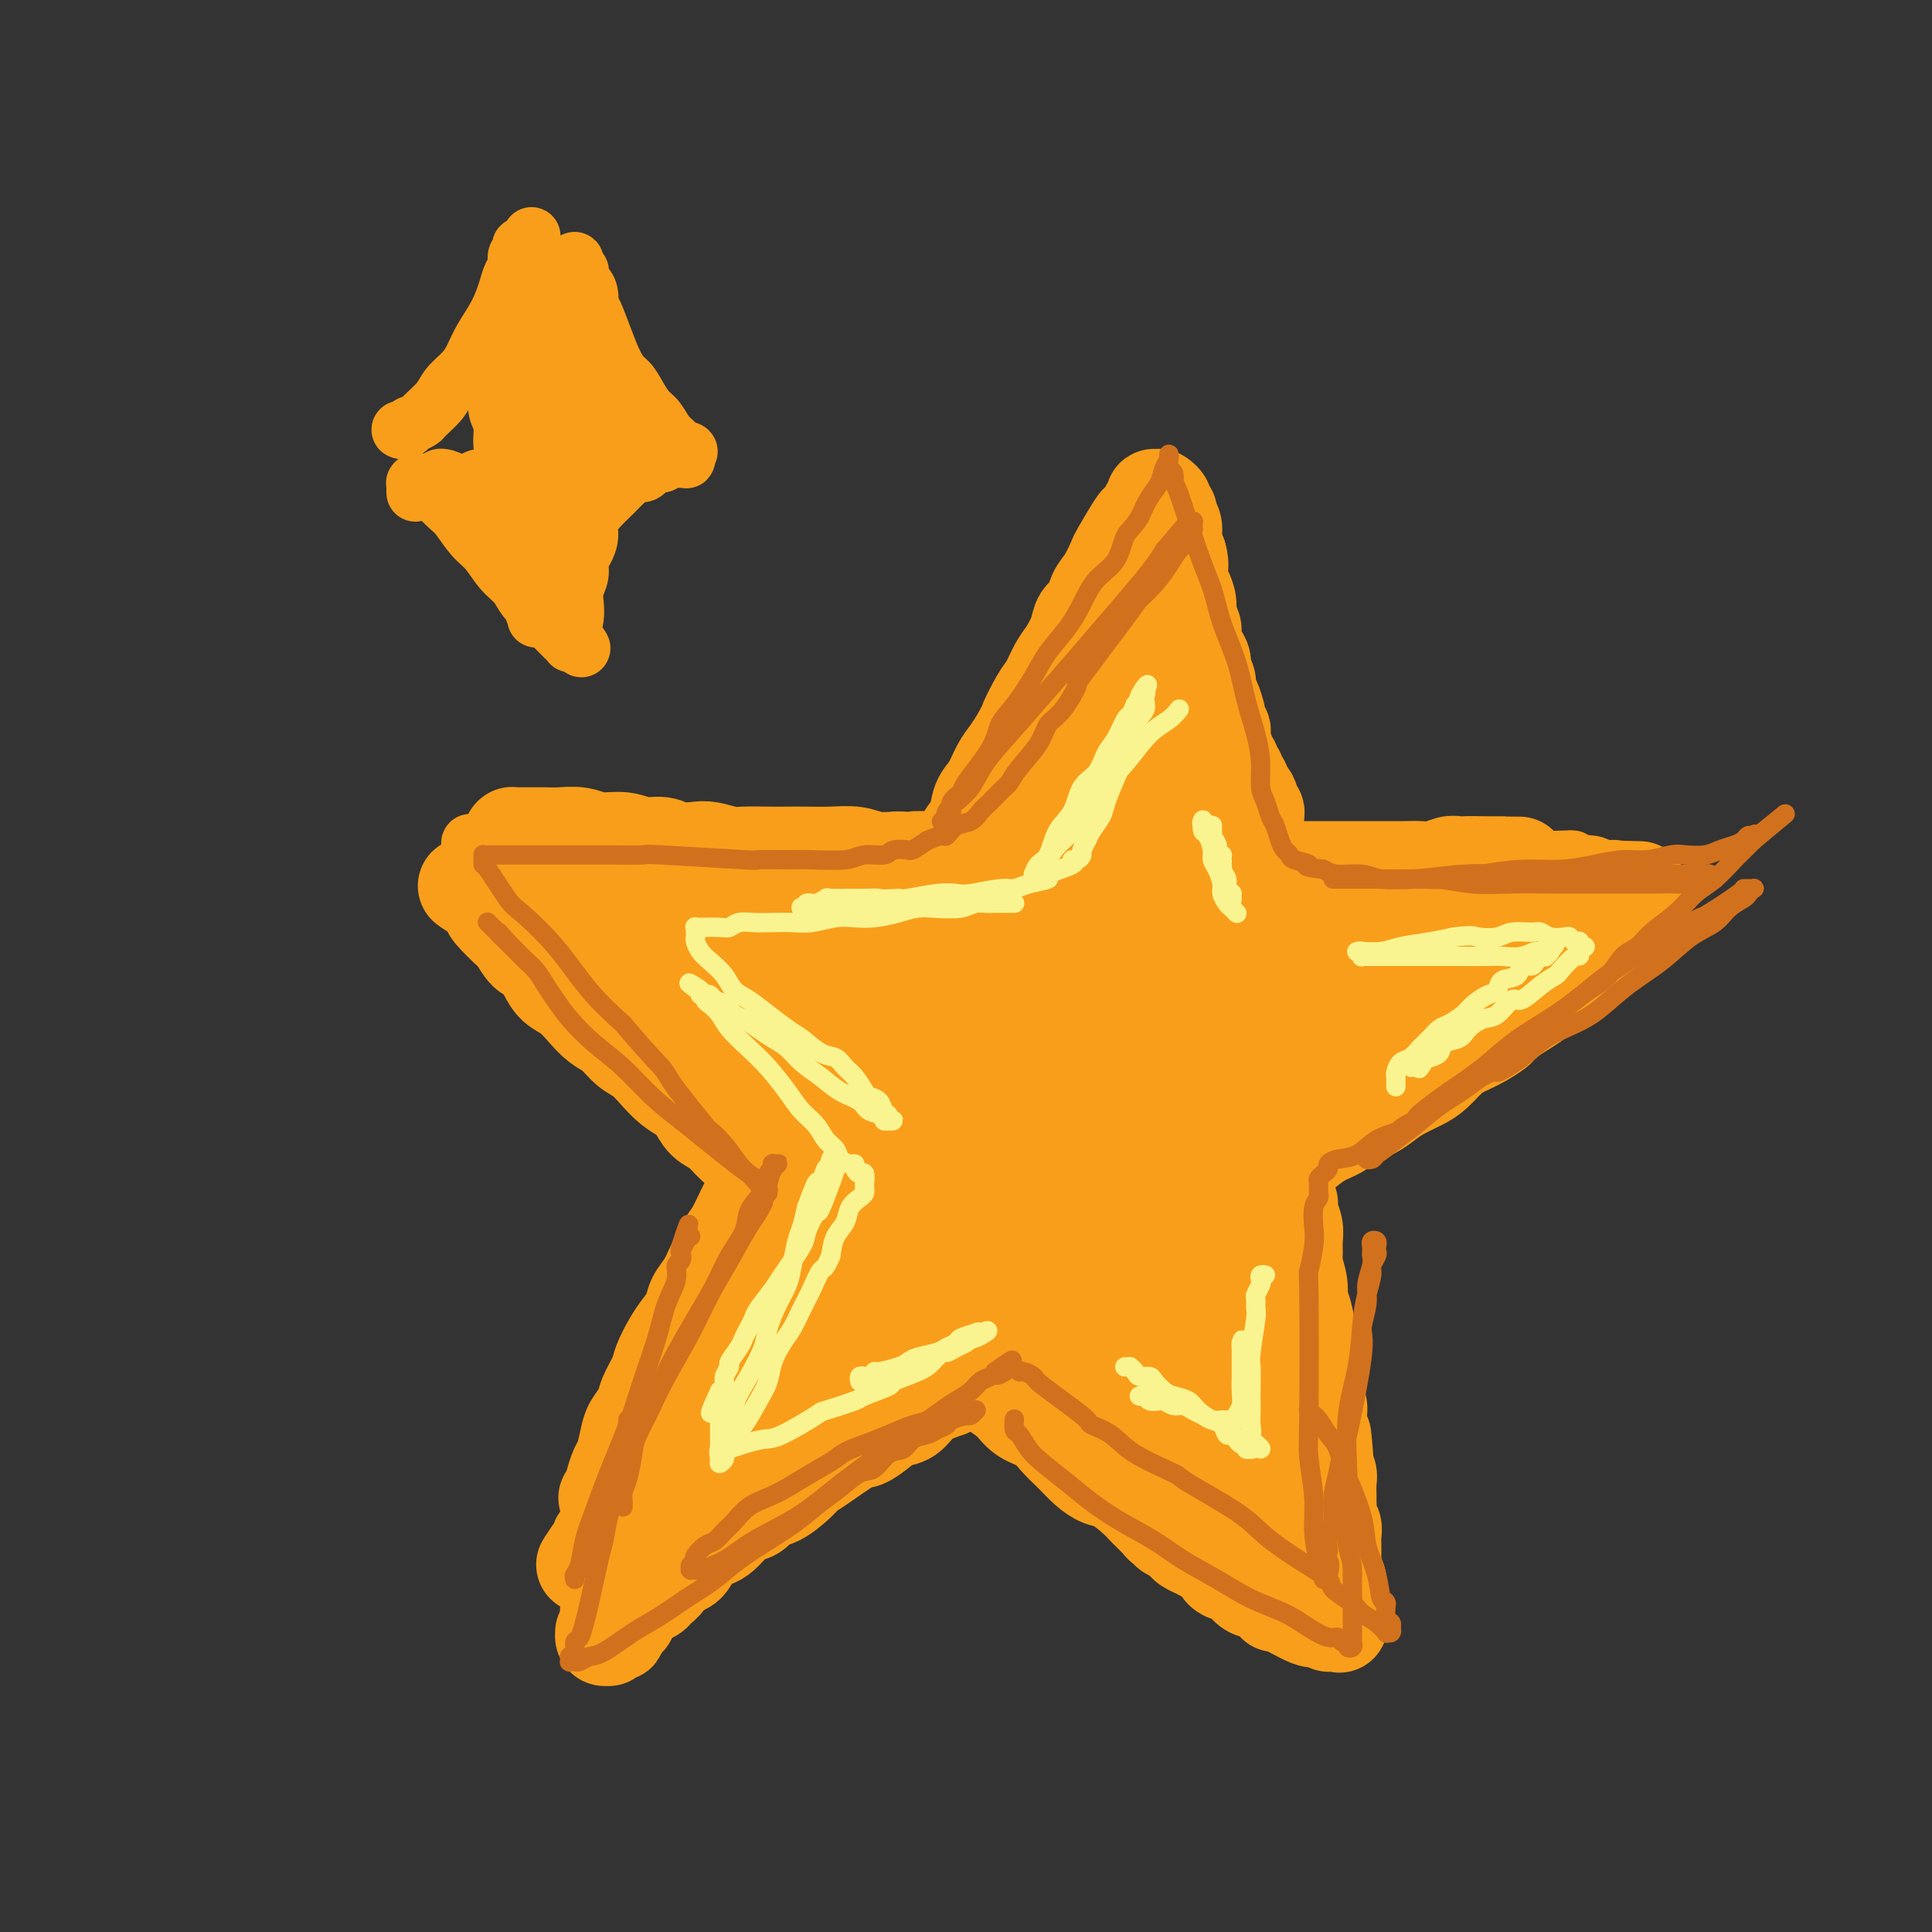 <svg viewBox='0 0 400 400' version='1.1' xmlns='http://www.w3.org/2000/svg' xmlns:xlink='http://www.w3.org/1999/xlink'><rect x="0" y="0" width="400" height="400" fill="#333333" stroke="none"/><g fill='none' stroke='#F99E1B' stroke-width='12' stroke-linecap='round' stroke-linejoin='round'><path d='M129,306c0.023,-0.017 0.047,-0.033 0,0c-0.047,0.033 -0.164,0.116 0,0c0.164,-0.116 0.611,-0.432 1,-1c0.389,-0.568 0.722,-1.388 1,-2c0.278,-0.612 0.500,-1.015 1,-2c0.500,-0.985 1.276,-2.551 2,-4c0.724,-1.449 1.394,-2.780 2,-4c0.606,-1.220 1.149,-2.328 2,-4c0.851,-1.672 2.012,-3.907 3,-6c0.988,-2.093 1.804,-4.042 3,-6c1.196,-1.958 2.773,-3.923 4,-6c1.227,-2.077 2.105,-4.264 3,-6c0.895,-1.736 1.807,-3.021 3,-5c1.193,-1.979 2.668,-4.653 4,-7c1.332,-2.347 2.522,-4.368 4,-7c1.478,-2.632 3.245,-5.874 5,-9c1.755,-3.126 3.497,-6.135 5,-9c1.503,-2.865 2.769,-5.585 4,-8c1.231,-2.415 2.429,-4.523 4,-7c1.571,-2.477 3.514,-5.322 5,-8c1.486,-2.678 2.516,-5.190 4,-8c1.484,-2.810 3.423,-5.919 5,-9c1.577,-3.081 2.794,-6.135 4,-9c1.206,-2.865 2.402,-5.541 4,-8c1.598,-2.459 3.600,-4.703 5,-7c1.400,-2.297 2.200,-4.649 3,-7'/><path d='M210,157c13.645,-24.953 7.256,-12.836 5,-9c-2.256,3.836 -0.380,-0.610 1,-3c1.380,-2.390 2.264,-2.725 3,-4c0.736,-1.275 1.323,-3.491 2,-5c0.677,-1.509 1.445,-2.311 2,-3c0.555,-0.689 0.898,-1.264 1,-2c0.102,-0.736 -0.035,-1.632 1,-3c1.035,-1.368 3.243,-3.206 4,-4c0.757,-0.794 0.063,-0.542 0,-1c-0.063,-0.458 0.505,-1.624 1,-2c0.495,-0.376 0.916,0.039 1,0c0.084,-0.039 -0.170,-0.532 0,-1c0.170,-0.468 0.763,-0.911 1,-1c0.237,-0.089 0.116,0.174 0,0c-0.116,-0.174 -0.228,-0.787 0,-1c0.228,-0.213 0.796,-0.025 1,0c0.204,0.025 0.044,-0.112 0,0c-0.044,0.112 0.027,0.473 0,1c-0.027,0.527 -0.150,1.218 0,2c0.150,0.782 0.575,1.654 1,3c0.425,1.346 0.850,3.167 1,5c0.150,1.833 0.026,3.677 0,6c-0.026,2.323 0.045,5.124 0,8c-0.045,2.876 -0.208,5.827 0,9c0.208,3.173 0.787,6.567 1,10c0.213,3.433 0.060,6.906 0,10c-0.060,3.094 -0.026,5.809 0,9c0.026,3.191 0.046,6.859 0,10c-0.046,3.141 -0.156,5.755 0,9c0.156,3.245 0.578,7.123 1,11'/><path d='M237,211c0.730,15.830 0.055,9.404 0,9c-0.055,-0.404 0.510,5.213 1,9c0.490,3.787 0.904,5.744 1,8c0.096,2.256 -0.125,4.811 0,7c0.125,2.189 0.598,4.012 1,6c0.402,1.988 0.734,4.141 1,6c0.266,1.859 0.468,3.425 1,7c0.532,3.575 1.396,9.158 2,12c0.604,2.842 0.950,2.941 1,4c0.050,1.059 -0.194,3.077 0,5c0.194,1.923 0.825,3.751 1,5c0.175,1.249 -0.108,1.920 0,3c0.108,1.080 0.607,2.568 1,4c0.393,1.432 0.679,2.807 1,4c0.321,1.193 0.678,2.203 1,3c0.322,0.797 0.608,1.379 1,2c0.392,0.621 0.890,1.280 1,2c0.110,0.720 -0.167,1.502 0,2c0.167,0.498 0.776,0.711 1,1c0.224,0.289 0.061,0.652 0,1c-0.061,0.348 -0.019,0.681 0,1c0.019,0.319 0.017,0.623 0,1c-0.017,0.377 -0.048,0.828 0,1c0.048,0.172 0.173,0.067 0,0c-0.173,-0.067 -0.646,-0.095 -1,0c-0.354,0.095 -0.590,0.314 -1,0c-0.410,-0.314 -0.995,-1.162 -2,-2c-1.005,-0.838 -2.430,-1.668 -4,-3c-1.570,-1.332 -3.285,-3.166 -5,-5'/><path d='M239,304c-3.127,-2.865 -4.443,-5.527 -6,-8c-1.557,-2.473 -3.354,-4.758 -5,-7c-1.646,-2.242 -3.142,-4.442 -5,-7c-1.858,-2.558 -4.078,-5.475 -6,-8c-1.922,-2.525 -3.544,-4.658 -5,-7c-1.456,-2.342 -2.744,-4.895 -4,-7c-1.256,-2.105 -2.481,-3.764 -5,-7c-2.519,-3.236 -6.332,-8.051 -8,-10c-1.668,-1.949 -1.190,-1.031 -2,-2c-0.810,-0.969 -2.909,-3.823 -5,-6c-2.091,-2.177 -4.173,-3.677 -6,-5c-1.827,-1.323 -3.400,-2.467 -5,-4c-1.600,-1.533 -3.228,-3.453 -5,-5c-1.772,-1.547 -3.689,-2.720 -6,-4c-2.311,-1.280 -5.016,-2.666 -7,-4c-1.984,-1.334 -3.248,-2.615 -5,-4c-1.752,-1.385 -3.991,-2.873 -6,-4c-2.009,-1.127 -3.786,-1.891 -6,-3c-2.214,-1.109 -4.864,-2.562 -7,-4c-2.136,-1.438 -3.758,-2.860 -6,-4c-2.242,-1.140 -5.104,-1.997 -7,-3c-1.896,-1.003 -2.827,-2.153 -4,-3c-1.173,-0.847 -2.589,-1.393 -4,-2c-1.411,-0.607 -2.816,-1.277 -4,-2c-1.184,-0.723 -2.145,-1.499 -3,-2c-0.855,-0.501 -1.603,-0.726 -2,-1c-0.397,-0.274 -0.443,-0.595 -1,-1c-0.557,-0.405 -1.623,-0.892 -2,-1c-0.377,-0.108 -0.063,0.163 0,0c0.063,-0.163 -0.125,-0.761 0,-1c0.125,-0.239 0.562,-0.120 1,0'/><path d='M103,178c-10.827,-6.712 -3.395,-1.991 0,0c3.395,1.991 2.753,1.251 3,1c0.247,-0.251 1.382,-0.012 3,0c1.618,0.012 3.719,-0.203 6,0c2.281,0.203 4.741,0.824 8,1c3.259,0.176 7.318,-0.092 11,0c3.682,0.092 6.988,0.546 11,1c4.012,0.454 8.731,0.910 13,1c4.269,0.090 8.088,-0.186 12,0c3.912,0.186 7.918,0.835 12,1c4.082,0.165 8.241,-0.152 12,0c3.759,0.152 7.117,0.773 11,1c3.883,0.227 8.291,0.060 12,0c3.709,-0.060 6.721,-0.014 10,0c3.279,0.014 6.826,-0.003 10,0c3.174,0.003 5.975,0.026 8,0c2.025,-0.026 3.275,-0.101 6,0c2.725,0.101 6.926,0.377 10,0c3.074,-0.377 5.019,-1.406 7,-2c1.981,-0.594 3.996,-0.751 6,-1c2.004,-0.249 3.997,-0.588 6,-1c2.003,-0.412 4.017,-0.895 6,-1c1.983,-0.105 3.937,0.168 6,0c2.063,-0.168 4.236,-0.777 6,-1c1.764,-0.223 3.120,-0.060 5,0c1.880,0.060 4.286,0.016 6,0c1.714,-0.016 2.738,-0.004 4,0c1.262,0.004 2.763,0.001 4,0c1.237,-0.001 2.211,-0.000 3,0c0.789,0.000 1.395,0.000 2,0'/><path d='M322,178c5.957,-0.159 2.851,-0.057 2,0c-0.851,0.057 0.553,0.070 1,0c0.447,-0.070 -0.065,-0.223 0,0c0.065,0.223 0.706,0.822 1,1c0.294,0.178 0.242,-0.067 0,0c-0.242,0.067 -0.675,0.444 -1,1c-0.325,0.556 -0.542,1.291 -1,2c-0.458,0.709 -1.157,1.393 -2,2c-0.843,0.607 -1.832,1.136 -3,2c-1.168,0.864 -2.516,2.061 -4,3c-1.484,0.939 -3.103,1.620 -5,3c-1.897,1.380 -4.073,3.460 -6,5c-1.927,1.540 -3.604,2.539 -7,5c-3.396,2.461 -8.510,6.383 -11,8c-2.490,1.617 -2.355,0.928 -4,2c-1.645,1.072 -5.071,3.906 -8,6c-2.929,2.094 -5.362,3.448 -8,5c-2.638,1.552 -5.480,3.303 -8,5c-2.520,1.697 -4.717,3.340 -7,5c-2.283,1.660 -4.651,3.339 -7,5c-2.349,1.661 -4.679,3.306 -7,5c-2.321,1.694 -4.632,3.439 -7,5c-2.368,1.561 -4.793,2.939 -7,4c-2.207,1.061 -4.196,1.806 -6,3c-1.804,1.194 -3.424,2.837 -5,4c-1.576,1.163 -3.109,1.848 -5,3c-1.891,1.152 -4.139,2.773 -6,4c-1.861,1.227 -3.334,2.061 -5,3c-1.666,0.939 -3.526,1.984 -5,3c-1.474,1.016 -2.564,2.005 -4,3c-1.436,0.995 -3.218,1.998 -5,3'/><path d='M182,278c-16.747,11.060 -6.616,4.711 -4,3c2.616,-1.711 -2.285,1.217 -5,3c-2.715,1.783 -3.244,2.422 -4,3c-0.756,0.578 -1.739,1.095 -3,2c-1.261,0.905 -2.799,2.197 -4,3c-1.201,0.803 -2.064,1.117 -3,2c-0.936,0.883 -1.945,2.334 -3,3c-1.055,0.666 -2.156,0.545 -3,1c-0.844,0.455 -1.430,1.485 -2,2c-0.570,0.515 -1.122,0.516 -2,1c-0.878,0.484 -2.081,1.453 -3,2c-0.919,0.547 -1.556,0.672 -2,1c-0.444,0.328 -0.697,0.858 -1,1c-0.303,0.142 -0.656,-0.106 -1,0c-0.344,0.106 -0.680,0.564 -1,1c-0.320,0.436 -0.625,0.848 -1,1c-0.375,0.152 -0.822,0.043 -1,0c-0.178,-0.043 -0.089,-0.022 0,0'/></g>
<g fill='none' stroke='#F99E1B' stroke-width='20' stroke-linecap='round' stroke-linejoin='round'><path d='M201,214c-0.006,0.147 -0.013,0.294 0,0c0.013,-0.294 0.045,-1.029 0,-1c-0.045,0.029 -0.168,0.824 -1,2c-0.832,1.176 -2.372,2.734 -4,5c-1.628,2.266 -3.342,5.240 -5,8c-1.658,2.760 -3.260,5.308 -5,8c-1.740,2.692 -3.619,5.530 -5,8c-1.381,2.470 -2.263,4.571 -3,6c-0.737,1.429 -1.329,2.186 -2,3c-0.671,0.814 -1.421,1.685 -2,2c-0.579,0.315 -0.987,0.074 -1,0c-0.013,-0.074 0.371,0.019 1,-1c0.629,-1.019 1.505,-3.150 2,-5c0.495,-1.850 0.610,-3.418 2,-7c1.390,-3.582 4.057,-9.178 6,-14c1.943,-4.822 3.164,-8.870 5,-13c1.836,-4.130 4.288,-8.343 6,-12c1.712,-3.657 2.683,-6.758 4,-10c1.317,-3.242 2.980,-6.625 4,-9c1.020,-2.375 1.398,-3.743 2,-5c0.602,-1.257 1.429,-2.405 2,-3c0.571,-0.595 0.886,-0.638 1,-1c0.114,-0.362 0.028,-1.042 0,-1c-0.028,0.042 0.003,0.805 0,1c-0.003,0.195 -0.039,-0.178 0,0c0.039,0.178 0.154,0.908 0,2c-0.154,1.092 -0.577,2.546 -1,4'/><path d='M207,181c-0.491,2.210 -1.719,5.234 -3,8c-1.281,2.766 -2.617,5.274 -5,10c-2.383,4.726 -5.815,11.668 -9,18c-3.185,6.332 -6.124,12.053 -9,17c-2.876,4.947 -5.688,9.122 -8,13c-2.312,3.878 -4.122,7.461 -6,11c-1.878,3.539 -3.823,7.036 -5,9c-1.177,1.964 -1.587,2.395 -2,3c-0.413,0.605 -0.829,1.383 -1,2c-0.171,0.617 -0.098,1.073 0,1c0.098,-0.073 0.222,-0.674 0,-1c-0.222,-0.326 -0.790,-0.377 0,-2c0.790,-1.623 2.936,-4.819 5,-8c2.064,-3.181 4.044,-6.348 6,-10c1.956,-3.652 3.886,-7.788 6,-12c2.114,-4.212 4.410,-8.499 7,-13c2.590,-4.501 5.474,-9.215 8,-14c2.526,-4.785 4.694,-9.639 7,-14c2.306,-4.361 4.750,-8.228 7,-12c2.250,-3.772 4.306,-7.449 6,-11c1.694,-3.551 3.027,-6.977 4,-9c0.973,-2.023 1.585,-2.643 2,-3c0.415,-0.357 0.633,-0.450 1,-1c0.367,-0.550 0.884,-1.557 1,-2c0.116,-0.443 -0.169,-0.324 0,0c0.169,0.324 0.791,0.852 1,1c0.209,0.148 0.004,-0.084 0,0c-0.004,0.084 0.191,0.484 0,1c-0.191,0.516 -0.769,1.147 -1,2c-0.231,0.853 -0.116,1.926 0,3'/><path d='M219,168c-0.171,1.705 -0.600,2.467 -1,4c-0.400,1.533 -0.773,3.837 -1,6c-0.227,2.163 -0.309,4.185 -1,7c-0.691,2.815 -1.990,6.423 -3,10c-1.010,3.577 -1.732,7.121 -3,11c-1.268,3.879 -3.082,8.092 -5,14c-1.918,5.908 -3.938,13.512 -6,19c-2.062,5.488 -4.164,8.862 -5,11c-0.836,2.138 -0.406,3.042 -1,5c-0.594,1.958 -2.214,4.971 -3,7c-0.786,2.029 -0.740,3.072 -1,4c-0.260,0.928 -0.826,1.739 -1,2c-0.174,0.261 0.043,-0.027 0,0c-0.043,0.027 -0.346,0.369 0,0c0.346,-0.369 1.341,-1.449 2,-3c0.659,-1.551 0.980,-3.573 2,-6c1.020,-2.427 2.738,-5.260 4,-8c1.262,-2.740 2.069,-5.387 3,-8c0.931,-2.613 1.986,-5.192 3,-8c1.014,-2.808 1.987,-5.844 3,-9c1.013,-3.156 2.067,-6.433 3,-10c0.933,-3.567 1.744,-7.425 3,-11c1.256,-3.575 2.957,-6.866 4,-10c1.043,-3.134 1.427,-6.109 2,-9c0.573,-2.891 1.334,-5.696 2,-8c0.666,-2.304 1.236,-4.105 2,-6c0.764,-1.895 1.721,-3.883 2,-5c0.279,-1.117 -0.121,-1.361 0,-2c0.121,-0.639 0.763,-1.672 1,-2c0.237,-0.328 0.068,0.049 0,0c-0.068,-0.049 -0.034,-0.525 0,-1'/><path d='M224,162c5.658,-16.359 2.303,-5.256 1,-1c-1.303,4.256 -0.556,1.666 0,1c0.556,-0.666 0.920,0.592 1,1c0.080,0.408 -0.122,-0.033 0,0c0.122,0.033 0.570,0.542 1,2c0.430,1.458 0.844,3.865 1,5c0.156,1.135 0.056,0.998 0,2c-0.056,1.002 -0.068,3.145 0,5c0.068,1.855 0.214,3.424 0,5c-0.214,1.576 -0.789,3.158 -1,5c-0.211,1.842 -0.056,3.943 0,6c0.056,2.057 0.015,4.071 0,6c-0.015,1.929 -0.004,3.774 0,6c0.004,2.226 0.000,4.834 0,7c-0.000,2.166 0.003,3.890 0,6c-0.003,2.110 -0.011,4.607 0,7c0.011,2.393 0.041,4.683 0,7c-0.041,2.317 -0.151,4.660 0,7c0.151,2.340 0.565,4.676 1,7c0.435,2.324 0.890,4.634 1,7c0.110,2.366 -0.125,4.786 0,7c0.125,2.214 0.611,4.223 1,6c0.389,1.777 0.683,3.323 1,5c0.317,1.677 0.658,3.485 1,5c0.342,1.515 0.684,2.737 1,4c0.316,1.263 0.607,2.566 1,4c0.393,1.434 0.890,3.000 1,4c0.110,1.000 -0.166,1.433 0,2c0.166,0.567 0.776,1.268 1,2c0.224,0.732 0.064,1.495 0,2c-0.064,0.505 -0.032,0.753 0,1'/><path d='M236,295c1.619,8.954 1.166,3.340 1,1c-0.166,-2.340 -0.044,-1.406 0,-1c0.044,0.406 0.010,0.282 0,0c-0.010,-0.282 0.004,-0.723 0,-1c-0.004,-0.277 -0.028,-0.389 0,-1c0.028,-0.611 0.106,-1.720 0,-2c-0.106,-0.280 -0.398,0.268 -1,-2c-0.602,-2.268 -1.516,-7.354 -2,-10c-0.484,-2.646 -0.539,-2.853 -1,-4c-0.461,-1.147 -1.327,-3.233 -2,-5c-0.673,-1.767 -1.154,-3.216 -2,-5c-0.846,-1.784 -2.058,-3.903 -3,-6c-0.942,-2.097 -1.614,-4.174 -2,-6c-0.386,-1.826 -0.486,-3.403 -1,-5c-0.514,-1.597 -1.443,-3.214 -2,-5c-0.557,-1.786 -0.741,-3.739 -1,-5c-0.259,-1.261 -0.591,-1.829 -1,-3c-0.409,-1.171 -0.894,-2.944 -1,-4c-0.106,-1.056 0.168,-1.396 0,-2c-0.168,-0.604 -0.777,-1.473 -1,-2c-0.223,-0.527 -0.060,-0.712 0,-1c0.060,-0.288 0.016,-0.679 0,-1c-0.016,-0.321 -0.004,-0.570 0,-1c0.004,-0.430 0.001,-1.039 0,-1c-0.001,0.039 -0.000,0.725 0,1c0.000,0.275 0.000,0.137 0,0'/><path d='M217,224c-2.925,-10.844 -0.739,-2.452 0,1c0.739,3.452 0.029,1.966 0,2c-0.029,0.034 0.622,1.588 1,3c0.378,1.412 0.481,2.683 1,4c0.519,1.317 1.452,2.681 2,4c0.548,1.319 0.710,2.592 1,4c0.290,1.408 0.708,2.951 1,4c0.292,1.049 0.459,1.604 1,3c0.541,1.396 1.455,3.635 2,5c0.545,1.365 0.719,1.857 1,3c0.281,1.143 0.667,2.936 1,4c0.333,1.064 0.611,1.400 1,2c0.389,0.600 0.889,1.463 1,2c0.111,0.537 -0.165,0.749 0,1c0.165,0.251 0.773,0.540 1,1c0.227,0.460 0.073,1.089 0,1c-0.073,-0.089 -0.066,-0.896 0,-1c0.066,-0.104 0.192,0.496 0,0c-0.192,-0.496 -0.700,-2.089 -1,-3c-0.300,-0.911 -0.391,-1.139 -1,-4c-0.609,-2.861 -1.736,-8.353 -2,-11c-0.264,-2.647 0.337,-2.448 0,-4c-0.337,-1.552 -1.611,-4.855 -2,-8c-0.389,-3.145 0.106,-6.131 0,-9c-0.106,-2.869 -0.813,-5.622 -1,-9c-0.187,-3.378 0.146,-7.383 0,-11c-0.146,-3.617 -0.771,-6.848 -1,-10c-0.229,-3.152 -0.061,-6.226 0,-9c0.061,-2.774 0.017,-5.247 0,-8c-0.017,-2.753 -0.005,-5.787 0,-8c0.005,-2.213 0.002,-3.607 0,-5'/><path d='M223,168c-0.083,-11.622 0.710,-6.179 1,-5c0.290,1.179 0.078,-1.908 0,-4c-0.078,-2.092 -0.021,-3.190 0,-4c0.021,-0.810 0.006,-1.333 0,-2c-0.006,-0.667 -0.001,-1.478 0,-2c0.001,-0.522 0.000,-0.755 0,-1c-0.000,-0.245 -0.000,-0.501 0,-1c0.000,-0.499 0.000,-1.241 0,-2c-0.000,-0.759 -0.000,-1.536 0,-2c0.000,-0.464 0.000,-0.615 0,-1c-0.000,-0.385 -0.000,-1.004 0,-1c0.000,0.004 0.001,0.629 0,1c-0.001,0.371 -0.004,0.487 0,1c0.004,0.513 0.015,1.423 0,2c-0.015,0.577 -0.057,0.820 0,2c0.057,1.180 0.212,3.297 0,5c-0.212,1.703 -0.793,2.991 -1,5c-0.207,2.009 -0.042,4.738 0,7c0.042,2.262 -0.041,4.057 0,6c0.041,1.943 0.206,4.033 0,6c-0.206,1.967 -0.784,3.810 -1,6c-0.216,2.190 -0.072,4.727 0,7c0.072,2.273 0.072,4.283 0,6c-0.072,1.717 -0.215,3.140 0,5c0.215,1.860 0.790,4.158 1,6c0.210,1.842 0.057,3.227 0,5c-0.057,1.773 -0.016,3.935 0,6c0.016,2.065 0.008,4.032 0,6'/><path d='M223,225c0.072,13.641 0.751,7.245 1,6c0.249,-1.245 0.067,2.662 0,5c-0.067,2.338 -0.018,3.105 0,4c0.018,0.895 0.005,1.916 0,3c-0.005,1.084 -0.003,2.232 0,3c0.003,0.768 0.005,1.158 0,2c-0.005,0.842 -0.019,2.138 0,3c0.019,0.862 0.072,1.290 0,2c-0.072,0.710 -0.267,1.703 0,2c0.267,0.297 0.997,-0.103 1,0c0.003,0.103 -0.719,0.708 -1,1c-0.281,0.292 -0.120,0.271 0,0c0.120,-0.271 0.198,-0.794 0,-1c-0.198,-0.206 -0.672,-0.096 -1,0c-0.328,0.096 -0.509,0.180 -1,0c-0.491,-0.180 -1.290,-0.622 -2,-1c-0.710,-0.378 -1.330,-0.691 -2,-1c-0.670,-0.309 -1.389,-0.614 -2,-1c-0.611,-0.386 -1.114,-0.851 -2,-1c-0.886,-0.149 -2.156,0.020 -3,0c-0.844,-0.020 -1.264,-0.227 -2,0c-0.736,0.227 -1.789,0.890 -3,1c-1.211,0.110 -2.579,-0.332 -4,0c-1.421,0.332 -2.894,1.440 -4,2c-1.106,0.560 -1.846,0.573 -3,1c-1.154,0.427 -2.721,1.269 -4,2c-1.279,0.731 -2.271,1.351 -3,2c-0.729,0.649 -1.196,1.329 -2,2c-0.804,0.671 -1.944,1.335 -3,2c-1.056,0.665 -2.028,1.333 -3,2'/><path d='M180,265c-4.140,2.868 -3.490,3.536 -4,4c-0.510,0.464 -2.181,0.722 -4,2c-1.819,1.278 -3.786,3.575 -5,5c-1.214,1.425 -1.675,1.980 -3,3c-1.325,1.020 -3.513,2.507 -5,4c-1.487,1.493 -2.274,2.992 -3,4c-0.726,1.008 -1.393,1.525 -3,3c-1.607,1.475 -4.155,3.909 -5,5c-0.845,1.091 0.014,0.840 0,1c-0.014,0.160 -0.902,0.731 -1,1c-0.098,0.269 0.595,0.234 1,0c0.405,-0.234 0.522,-0.669 1,-1c0.478,-0.331 1.317,-0.558 2,-1c0.683,-0.442 1.210,-1.099 2,-2c0.790,-0.901 1.841,-2.045 3,-3c1.159,-0.955 2.425,-1.720 4,-3c1.575,-1.280 3.460,-3.075 5,-4c1.540,-0.925 2.736,-0.980 4,-2c1.264,-1.020 2.597,-3.004 4,-4c1.403,-0.996 2.877,-1.005 4,-2c1.123,-0.995 1.894,-2.976 3,-4c1.106,-1.024 2.548,-1.092 4,-2c1.452,-0.908 2.915,-2.656 4,-4c1.085,-1.344 1.792,-2.285 3,-3c1.208,-0.715 2.917,-1.204 4,-2c1.083,-0.796 1.542,-1.898 2,-3'/><path d='M197,257c8.164,-6.174 4.075,-2.610 3,-2c-1.075,0.610 0.865,-1.734 2,-3c1.135,-1.266 1.466,-1.452 2,-2c0.534,-0.548 1.271,-1.456 2,-2c0.729,-0.544 1.449,-0.724 2,-1c0.551,-0.276 0.932,-0.647 1,-1c0.068,-0.353 -0.178,-0.687 0,-1c0.178,-0.313 0.781,-0.605 1,-1c0.219,-0.395 0.056,-0.891 0,-1c-0.056,-0.109 -0.003,0.171 0,0c0.003,-0.171 -0.043,-0.793 0,-1c0.043,-0.207 0.173,-0.000 0,0c-0.173,0.000 -0.651,-0.207 -1,0c-0.349,0.207 -0.569,0.827 -1,1c-0.431,0.173 -1.072,-0.101 -2,0c-0.928,0.101 -2.144,0.576 -3,1c-0.856,0.424 -1.352,0.798 -2,1c-0.648,0.202 -1.446,0.232 -3,1c-1.554,0.768 -3.863,2.273 -5,3c-1.137,0.727 -1.102,0.677 -2,1c-0.898,0.323 -2.731,1.018 -4,2c-1.269,0.982 -1.976,2.249 -3,3c-1.024,0.751 -2.364,0.986 -3,1c-0.636,0.014 -0.566,-0.192 -1,0c-0.434,0.192 -1.370,0.781 -2,1c-0.630,0.219 -0.952,0.069 -1,0c-0.048,-0.069 0.179,-0.057 0,0c-0.179,0.057 -0.766,0.159 -1,0c-0.234,-0.159 -0.117,-0.580 0,-1'/><path d='M176,256c-5.313,2.038 -1.594,0.633 0,0c1.594,-0.633 1.064,-0.495 1,-1c-0.064,-0.505 0.337,-1.653 1,-3c0.663,-1.347 1.589,-2.892 2,-4c0.411,-1.108 0.308,-1.780 1,-3c0.692,-1.220 2.178,-2.987 3,-4c0.822,-1.013 0.980,-1.271 2,-3c1.020,-1.729 2.903,-4.928 4,-7c1.097,-2.072 1.408,-3.016 2,-4c0.592,-0.984 1.464,-2.008 2,-3c0.536,-0.992 0.736,-1.953 1,-3c0.264,-1.047 0.594,-2.182 1,-3c0.406,-0.818 0.889,-1.320 1,-2c0.111,-0.680 -0.150,-1.538 0,-2c0.150,-0.462 0.713,-0.528 1,-1c0.287,-0.472 0.300,-1.349 0,-2c-0.300,-0.651 -0.912,-1.075 -1,-2c-0.088,-0.925 0.349,-2.352 0,-3c-0.349,-0.648 -1.484,-0.517 -2,-1c-0.516,-0.483 -0.413,-1.579 -1,-2c-0.587,-0.421 -1.864,-0.165 -3,0c-1.136,0.165 -2.130,0.240 -3,0c-0.870,-0.240 -1.614,-0.796 -3,-1c-1.386,-0.204 -3.413,-0.055 -5,0c-1.587,0.055 -2.734,0.015 -4,0c-1.266,-0.015 -2.651,-0.007 -4,0c-1.349,0.007 -2.660,0.012 -4,0c-1.340,-0.012 -2.707,-0.042 -4,0c-1.293,0.042 -2.512,0.155 -4,0c-1.488,-0.155 -3.244,-0.577 -5,-1'/><path d='M155,201c-6.691,-0.488 -3.918,-0.708 -4,-1c-0.082,-0.292 -3.019,-0.656 -5,-1c-1.981,-0.344 -3.005,-0.670 -4,-1c-0.995,-0.330 -1.959,-0.666 -3,-1c-1.041,-0.334 -2.159,-0.667 -3,-1c-0.841,-0.333 -1.406,-0.667 -2,-1c-0.594,-0.333 -1.218,-0.663 -2,-1c-0.782,-0.337 -1.722,-0.679 -2,-1c-0.278,-0.321 0.105,-0.622 0,-1c-0.105,-0.378 -0.700,-0.834 -1,-1c-0.300,-0.166 -0.307,-0.041 0,0c0.307,0.041 0.926,-0.000 1,0c0.074,0.000 -0.397,0.041 0,0c0.397,-0.041 1.661,-0.166 3,0c1.339,0.166 2.751,0.622 4,1c1.249,0.378 2.334,0.678 4,1c1.666,0.322 3.911,0.665 6,1c2.089,0.335 4.020,0.664 6,1c1.980,0.336 4.008,0.681 6,1c1.992,0.319 3.946,0.611 6,1c2.054,0.389 4.207,0.874 6,1c1.793,0.126 3.225,-0.106 5,0c1.775,0.106 3.894,0.550 6,1c2.106,0.450 4.199,0.905 6,1c1.801,0.095 3.310,-0.171 5,0c1.690,0.171 3.561,0.778 5,1c1.439,0.222 2.448,0.060 4,0c1.552,-0.060 3.649,-0.016 5,0c1.351,0.016 1.958,0.005 3,0c1.042,-0.005 2.521,-0.002 4,0'/><path d='M214,201c13.505,1.619 5.268,1.166 3,1c-2.268,-0.166 1.433,-0.044 3,0c1.567,0.044 0.998,0.012 1,0c0.002,-0.012 0.574,-0.003 1,0c0.426,0.003 0.707,0.001 1,0c0.293,-0.001 0.597,0.000 1,0c0.403,-0.000 0.904,-0.001 1,0c0.096,0.001 -0.212,0.003 0,0c0.212,-0.003 0.944,-0.012 1,0c0.056,0.012 -0.566,0.046 -1,0c-0.434,-0.046 -0.682,-0.171 -1,0c-0.318,0.171 -0.708,0.637 -2,1c-1.292,0.363 -3.486,0.622 -5,1c-1.514,0.378 -2.349,0.875 -4,1c-1.651,0.125 -4.118,-0.121 -6,0c-1.882,0.121 -3.180,0.610 -5,1c-1.820,0.390 -4.164,0.682 -6,1c-1.836,0.318 -3.166,0.663 -5,1c-1.834,0.337 -4.172,0.665 -6,1c-1.828,0.335 -3.147,0.678 -5,1c-1.853,0.322 -4.240,0.622 -6,1c-1.760,0.378 -2.895,0.833 -4,1c-1.105,0.167 -2.182,0.045 -3,0c-0.818,-0.045 -1.377,-0.013 -2,0c-0.623,0.013 -1.312,0.006 -2,0'/><path d='M163,212c-9.976,1.547 -3.415,0.413 -1,0c2.415,-0.413 0.683,-0.107 0,0c-0.683,0.107 -0.319,0.016 0,0c0.319,-0.016 0.591,0.045 1,0c0.409,-0.045 0.955,-0.196 2,0c1.045,0.196 2.590,0.738 4,1c1.410,0.262 2.684,0.244 7,1c4.316,0.756 11.674,2.285 15,3c3.326,0.715 2.622,0.616 5,1c2.378,0.384 7.839,1.252 12,2c4.161,0.748 7.021,1.377 10,2c2.979,0.623 6.077,1.239 9,2c2.923,0.761 5.672,1.666 8,2c2.328,0.334 4.237,0.095 5,0c0.763,-0.095 0.382,-0.048 0,0'/><path d='M220,244c0.035,-0.473 0.070,-0.946 0,-1c-0.070,-0.054 -0.246,0.312 0,0c0.246,-0.312 0.915,-1.301 2,-2c1.085,-0.699 2.588,-1.108 4,-2c1.412,-0.892 2.734,-2.267 5,-4c2.266,-1.733 5.476,-3.824 8,-6c2.524,-2.176 4.363,-4.436 7,-7c2.637,-2.564 6.072,-5.432 9,-8c2.928,-2.568 5.351,-4.835 8,-7c2.649,-2.165 5.526,-4.229 8,-6c2.474,-1.771 4.547,-3.248 7,-5c2.453,-1.752 5.287,-3.780 7,-5c1.713,-1.220 2.304,-1.633 3,-2c0.696,-0.367 1.498,-0.687 2,-1c0.502,-0.313 0.705,-0.620 1,-1c0.295,-0.380 0.681,-0.834 1,-1c0.319,-0.166 0.569,-0.045 1,0c0.431,0.045 1.042,0.014 1,0c-0.042,-0.014 -0.736,-0.012 -1,0c-0.264,0.012 -0.099,0.034 0,0c0.099,-0.034 0.133,-0.122 0,0c-0.133,0.122 -0.431,0.455 -1,1c-0.569,0.545 -1.407,1.303 -2,2c-0.593,0.697 -0.941,1.334 -2,2c-1.059,0.666 -2.831,1.361 -4,2c-1.169,0.639 -1.736,1.223 -3,2c-1.264,0.777 -3.225,1.748 -5,3c-1.775,1.252 -3.364,2.786 -5,4c-1.636,1.214 -3.318,2.107 -5,3'/><path d='M266,205c-5.194,3.453 -4.178,2.585 -5,3c-0.822,0.415 -3.482,2.114 -5,3c-1.518,0.886 -1.894,0.958 -4,2c-2.106,1.042 -5.943,3.052 -8,4c-2.057,0.948 -2.333,0.832 -3,1c-0.667,0.168 -1.726,0.620 -3,1c-1.274,0.380 -2.765,0.689 -4,1c-1.235,0.311 -2.215,0.623 -3,1c-0.785,0.377 -1.376,0.819 -2,1c-0.624,0.181 -1.280,0.101 -2,0c-0.720,-0.101 -1.502,-0.223 -2,0c-0.498,0.223 -0.711,0.792 -1,1c-0.289,0.208 -0.652,0.057 -1,0c-0.348,-0.057 -0.679,-0.018 -1,0c-0.321,0.018 -0.631,0.017 -1,0c-0.369,-0.017 -0.799,-0.050 -1,0c-0.201,0.050 -0.175,0.184 0,0c0.175,-0.184 0.500,-0.686 1,-1c0.500,-0.314 1.175,-0.440 2,-1c0.825,-0.560 1.799,-1.553 3,-2c1.201,-0.447 2.630,-0.346 4,-1c1.370,-0.654 2.681,-2.062 4,-3c1.319,-0.938 2.645,-1.407 4,-2c1.355,-0.593 2.739,-1.311 4,-2c1.261,-0.689 2.400,-1.350 4,-2c1.600,-0.650 3.662,-1.290 5,-2c1.338,-0.710 1.954,-1.488 3,-2c1.046,-0.512 2.523,-0.756 4,-1'/><path d='M258,204c6.200,-3.361 3.200,-2.263 3,-2c-0.200,0.263 2.400,-0.310 4,-1c1.600,-0.690 2.199,-1.498 3,-2c0.801,-0.502 1.803,-0.697 3,-1c1.197,-0.303 2.589,-0.712 4,-1c1.411,-0.288 2.841,-0.454 4,-1c1.159,-0.546 2.046,-1.470 3,-2c0.954,-0.530 1.976,-0.664 3,-1c1.024,-0.336 2.049,-0.875 3,-1c0.951,-0.125 1.828,0.163 2,0c0.172,-0.163 -0.359,-0.776 0,-1c0.359,-0.224 1.610,-0.060 2,0c0.390,0.060 -0.081,0.016 0,0c0.081,-0.016 0.713,-0.004 1,0c0.287,0.004 0.229,0.001 0,0c-0.229,-0.001 -0.630,-0.000 -1,0c-0.370,0.000 -0.708,0.000 -1,0c-0.292,-0.000 -0.537,-0.000 -1,0c-0.463,0.000 -1.142,-0.000 -2,0c-0.858,0.000 -1.894,0.000 -3,0c-1.106,-0.000 -2.281,-0.001 -3,0c-0.719,0.001 -0.981,0.004 -2,0c-1.019,-0.004 -2.793,-0.016 -4,0c-1.207,0.016 -1.845,0.060 -3,0c-1.155,-0.060 -2.826,-0.223 -4,0c-1.174,0.223 -1.851,0.833 -3,1c-1.149,0.167 -2.771,-0.109 -4,0c-1.229,0.109 -2.065,0.603 -3,1c-0.935,0.397 -1.967,0.699 -3,1'/><path d='M256,194c-6.326,0.708 -4.141,0.978 -4,1c0.141,0.022 -1.763,-0.205 -3,0c-1.237,0.205 -1.805,0.843 -3,1c-1.195,0.157 -3.015,-0.168 -4,0c-0.985,0.168 -1.135,0.830 -3,1c-1.865,0.170 -5.445,-0.151 -7,0c-1.555,0.151 -1.086,0.772 -1,1c0.086,0.228 -0.212,0.061 -1,0c-0.788,-0.061 -2.068,-0.016 -3,0c-0.932,0.016 -1.518,0.004 -2,0c-0.482,-0.004 -0.861,-0.001 -1,0c-0.139,0.001 -0.040,0.000 0,0c0.040,-0.000 0.020,-0.000 0,0'/><path d='M106,174c-0.009,-0.423 -0.017,-0.845 0,-1c0.017,-0.155 0.060,-0.041 0,0c-0.060,0.041 -0.223,0.011 0,0c0.223,-0.011 0.832,-0.003 1,0c0.168,0.003 -0.103,0.001 0,0c0.103,-0.001 0.582,0.000 1,0c0.418,-0.000 0.776,-0.001 1,0c0.224,0.001 0.316,0.004 1,0c0.684,-0.004 1.961,-0.016 3,0c1.039,0.016 1.841,0.061 3,0c1.159,-0.061 2.673,-0.228 4,0c1.327,0.228 2.465,0.849 4,1c1.535,0.151 3.468,-0.170 5,0c1.532,0.170 2.663,0.829 4,1c1.337,0.171 2.879,-0.147 4,0c1.121,0.147 1.820,0.757 3,1c1.180,0.243 2.839,0.118 4,0c1.161,-0.118 1.822,-0.228 3,0c1.178,0.228 2.873,0.793 4,1c1.127,0.207 1.686,0.056 3,0c1.314,-0.056 3.383,-0.016 5,0c1.617,0.016 2.780,0.008 4,0c1.220,-0.008 2.495,-0.016 4,0c1.505,0.016 3.238,0.056 5,0c1.762,-0.056 3.551,-0.207 5,0c1.449,0.207 2.557,0.774 4,1c1.443,0.226 3.222,0.113 5,0'/><path d='M186,178c13.033,0.619 5.614,0.166 4,0c-1.614,-0.166 2.576,-0.044 5,0c2.424,0.044 3.080,0.012 4,0c0.920,-0.012 2.104,-0.003 4,0c1.896,0.003 4.506,0.001 6,0c1.494,-0.001 1.873,-0.001 4,0c2.127,0.001 6.004,0.004 8,0c1.996,-0.004 2.112,-0.015 3,0c0.888,0.015 2.548,0.057 4,0c1.452,-0.057 2.697,-0.211 4,0c1.303,0.211 2.662,0.788 4,1c1.338,0.212 2.653,0.061 4,0c1.347,-0.061 2.727,-0.030 4,0c1.273,0.030 2.440,0.061 4,0c1.560,-0.061 3.512,-0.212 5,0c1.488,0.212 2.512,0.789 4,1c1.488,0.211 3.440,0.057 5,0c1.560,-0.057 2.728,-0.015 4,0c1.272,0.015 2.647,0.004 4,0c1.353,-0.004 2.683,-0.001 4,0c1.317,0.001 2.621,0.000 4,0c1.379,-0.000 2.834,-0.000 4,0c1.166,0.000 2.044,0.001 3,0c0.956,-0.001 1.989,-0.004 3,0c1.011,0.004 2.000,0.015 3,0c1.000,-0.015 2.012,-0.057 3,0c0.988,0.057 1.953,0.211 3,0c1.047,-0.211 2.178,-0.789 3,-1c0.822,-0.211 1.337,-0.057 2,0c0.663,0.057 1.475,0.016 2,0c0.525,-0.016 0.762,-0.008 1,0'/><path d='M305,179c18.528,0.155 5.346,0.041 1,0c-4.346,-0.041 0.142,-0.011 2,0c1.858,0.011 1.086,0.003 1,0c-0.086,-0.003 0.515,-0.001 1,0c0.485,0.001 0.853,0.000 1,0c0.147,-0.000 0.074,-0.000 0,0'/><path d='M307,196c0.122,-0.000 0.243,-0.001 0,0c-0.243,0.001 -0.851,0.003 -1,0c-0.149,-0.003 0.161,-0.011 0,0c-0.161,0.011 -0.791,0.041 -1,0c-0.209,-0.041 0.005,-0.153 0,0c-0.005,0.153 -0.227,0.570 -1,1c-0.773,0.430 -2.097,0.874 -3,1c-0.903,0.126 -1.386,-0.065 -2,0c-0.614,0.065 -1.361,0.388 -2,1c-0.639,0.612 -1.171,1.515 -2,2c-0.829,0.485 -1.954,0.553 -3,1c-1.046,0.447 -2.011,1.273 -3,2c-0.989,0.727 -2.000,1.353 -3,2c-1.000,0.647 -1.989,1.314 -3,2c-1.011,0.686 -2.043,1.391 -3,2c-0.957,0.609 -1.838,1.121 -3,2c-1.162,0.879 -2.603,2.126 -4,3c-1.397,0.874 -2.749,1.374 -4,2c-1.251,0.626 -2.400,1.379 -4,2c-1.600,0.621 -3.652,1.111 -5,2c-1.348,0.889 -1.991,2.178 -3,3c-1.009,0.822 -2.384,1.178 -4,2c-1.616,0.822 -3.475,2.110 -5,3c-1.525,0.890 -2.717,1.382 -4,2c-1.283,0.618 -2.656,1.362 -4,2c-1.344,0.638 -2.659,1.171 -4,2c-1.341,0.829 -2.707,1.954 -4,3c-1.293,1.046 -2.512,2.013 -4,3c-1.488,0.987 -3.244,1.993 -5,3'/><path d='M223,244c-13.868,7.961 -6.538,3.862 -5,3c1.538,-0.862 -2.716,1.513 -5,3c-2.284,1.487 -2.597,2.086 -4,3c-1.403,0.914 -3.897,2.142 -5,3c-1.103,0.858 -0.816,1.346 -3,3c-2.184,1.654 -6.839,4.474 -9,6c-2.161,1.526 -1.828,1.760 -2,2c-0.172,0.240 -0.850,0.487 -2,1c-1.150,0.513 -2.771,1.291 -4,2c-1.229,0.709 -2.065,1.348 -3,2c-0.935,0.652 -1.969,1.315 -3,2c-1.031,0.685 -2.061,1.390 -3,2c-0.939,0.610 -1.788,1.123 -3,2c-1.212,0.877 -2.786,2.118 -4,3c-1.214,0.882 -2.067,1.405 -3,2c-0.933,0.595 -1.944,1.261 -3,2c-1.056,0.739 -2.156,1.550 -3,2c-0.844,0.450 -1.432,0.539 -2,1c-0.568,0.461 -1.115,1.294 -2,2c-0.885,0.706 -2.106,1.283 -3,2c-0.894,0.717 -1.461,1.572 -2,2c-0.539,0.428 -1.052,0.429 -2,1c-0.948,0.571 -2.333,1.711 -3,2c-0.667,0.289 -0.616,-0.273 -1,0c-0.384,0.273 -1.202,1.383 -2,2c-0.798,0.617 -1.575,0.743 -2,1c-0.425,0.257 -0.498,0.646 -1,1c-0.502,0.354 -1.434,0.672 -2,1c-0.566,0.328 -0.768,0.665 -1,1c-0.232,0.335 -0.495,0.667 -1,1c-0.505,0.333 -1.253,0.666 -2,1'/><path d='M133,305c-14.100,9.620 -4.351,3.170 -1,1c3.351,-2.170 0.306,-0.060 -1,1c-1.306,1.060 -0.871,1.069 -1,1c-0.129,-0.069 -0.823,-0.216 -1,0c-0.177,0.216 0.163,0.794 0,1c-0.163,0.206 -0.828,0.042 -1,0c-0.172,-0.042 0.150,0.040 0,0c-0.150,-0.040 -0.771,-0.203 -1,0c-0.229,0.203 -0.065,0.772 0,1c0.065,0.228 0.033,0.114 0,0'/><path d='M127,310c0.000,0.006 0.000,0.012 0,0c-0.000,-0.012 -0.001,-0.043 0,0c0.001,0.043 0.003,0.159 0,0c-0.003,-0.159 -0.012,-0.593 0,-1c0.012,-0.407 0.045,-0.787 0,-1c-0.045,-0.213 -0.168,-0.258 0,-1c0.168,-0.742 0.626,-2.180 1,-3c0.374,-0.820 0.662,-1.023 1,-2c0.338,-0.977 0.724,-2.730 1,-4c0.276,-1.270 0.440,-2.057 1,-3c0.560,-0.943 1.515,-2.041 2,-3c0.485,-0.959 0.500,-1.779 1,-3c0.500,-1.221 1.486,-2.844 2,-4c0.514,-1.156 0.557,-1.846 1,-3c0.443,-1.154 1.288,-2.773 2,-4c0.712,-1.227 1.293,-2.064 2,-3c0.707,-0.936 1.540,-1.973 2,-3c0.460,-1.027 0.546,-2.045 1,-3c0.454,-0.955 1.276,-1.847 2,-3c0.724,-1.153 1.349,-2.566 2,-4c0.651,-1.434 1.329,-2.890 2,-4c0.671,-1.110 1.334,-1.875 2,-3c0.666,-1.125 1.333,-2.611 2,-4c0.667,-1.389 1.333,-2.683 2,-4c0.667,-1.317 1.333,-2.659 2,-4'/><path d='M158,243c3.894,-7.307 3.130,-6.075 3,-6c-0.130,0.075 0.374,-1.008 1,-2c0.626,-0.992 1.375,-1.893 2,-3c0.625,-1.107 1.126,-2.420 2,-4c0.874,-1.580 2.119,-3.426 3,-5c0.881,-1.574 1.396,-2.876 2,-4c0.604,-1.124 1.298,-2.071 2,-3c0.702,-0.929 1.413,-1.841 2,-3c0.587,-1.159 1.049,-2.564 2,-4c0.951,-1.436 2.389,-2.902 3,-4c0.611,-1.098 0.393,-1.829 1,-3c0.607,-1.171 2.039,-2.782 3,-4c0.961,-1.218 1.451,-2.044 2,-3c0.549,-0.956 1.157,-2.041 2,-3c0.843,-0.959 1.920,-1.792 3,-3c1.080,-1.208 2.162,-2.792 3,-4c0.838,-1.208 1.432,-2.042 2,-3c0.568,-0.958 1.110,-2.041 2,-3c0.890,-0.959 2.129,-1.793 3,-3c0.871,-1.207 1.374,-2.786 2,-4c0.626,-1.214 1.374,-2.061 2,-3c0.626,-0.939 1.130,-1.969 2,-3c0.870,-1.031 2.106,-2.061 3,-3c0.894,-0.939 1.446,-1.787 2,-3c0.554,-1.213 1.112,-2.793 2,-4c0.888,-1.207 2.108,-2.042 3,-3c0.892,-0.958 1.456,-2.040 2,-3c0.544,-0.960 1.070,-1.797 2,-3c0.930,-1.203 2.266,-2.772 3,-4c0.734,-1.228 0.867,-2.114 1,-3'/><path d='M225,140c7.168,-10.115 3.087,-4.402 2,-3c-1.087,1.402 0.818,-1.508 2,-3c1.182,-1.492 1.640,-1.566 2,-2c0.360,-0.434 0.622,-1.230 1,-2c0.378,-0.770 0.871,-1.516 1,-2c0.129,-0.484 -0.105,-0.708 0,-1c0.105,-0.292 0.549,-0.653 1,-1c0.451,-0.347 0.910,-0.682 1,-1c0.090,-0.318 -0.187,-0.621 0,-1c0.187,-0.379 0.839,-0.834 1,-1c0.161,-0.166 -0.168,-0.041 0,0c0.168,0.041 0.833,-0.001 1,0c0.167,0.001 -0.166,0.045 0,0c0.166,-0.045 0.829,-0.181 1,0c0.171,0.181 -0.150,0.677 0,1c0.150,0.323 0.771,0.471 1,1c0.229,0.529 0.065,1.439 0,2c-0.065,0.561 -0.031,0.773 0,1c0.031,0.227 0.060,0.467 0,1c-0.060,0.533 -0.209,1.357 0,2c0.209,0.643 0.774,1.106 1,2c0.226,0.894 0.112,2.220 0,3c-0.112,0.780 -0.222,1.016 0,2c0.222,0.984 0.777,2.717 1,4c0.223,1.283 0.115,2.117 0,3c-0.115,0.883 -0.238,1.814 0,3c0.238,1.186 0.837,2.627 1,4c0.163,1.373 -0.110,2.677 0,4c0.110,1.323 0.603,2.664 1,4c0.397,1.336 0.699,2.668 1,4'/><path d='M244,164c1.019,7.306 0.067,5.072 0,5c-0.067,-0.072 0.753,2.018 1,4c0.247,1.982 -0.077,3.856 0,5c0.077,1.144 0.556,1.557 1,4c0.444,2.443 0.854,6.915 1,9c0.146,2.085 0.029,1.782 0,2c-0.029,0.218 0.031,0.956 0,2c-0.031,1.044 -0.153,2.394 0,4c0.153,1.606 0.581,3.467 1,5c0.419,1.533 0.829,2.738 1,4c0.171,1.262 0.102,2.580 0,4c-0.102,1.420 -0.238,2.941 0,4c0.238,1.059 0.851,1.656 1,3c0.149,1.344 -0.167,3.435 0,5c0.167,1.565 0.815,2.604 1,4c0.185,1.396 -0.094,3.150 0,5c0.094,1.850 0.560,3.795 1,5c0.440,1.205 0.853,1.669 1,3c0.147,1.331 0.029,3.529 0,5c-0.029,1.471 0.029,2.216 0,3c-0.029,0.784 -0.147,1.606 0,3c0.147,1.394 0.560,3.358 1,5c0.440,1.642 0.907,2.961 1,4c0.093,1.039 -0.186,1.797 0,3c0.186,1.203 0.838,2.852 1,4c0.162,1.148 -0.168,1.795 0,3c0.168,1.205 0.832,2.969 1,4c0.168,1.031 -0.161,1.328 0,2c0.161,0.672 0.813,1.719 1,3c0.187,1.281 -0.089,2.794 0,4c0.089,1.206 0.545,2.103 1,3'/><path d='M259,287c2.261,19.342 0.413,6.198 0,2c-0.413,-4.198 0.607,0.552 1,3c0.393,2.448 0.157,2.596 0,3c-0.157,0.404 -0.234,1.063 0,2c0.234,0.937 0.780,2.151 1,3c0.220,0.849 0.116,1.335 0,2c-0.116,0.665 -0.242,1.511 0,2c0.242,0.489 0.854,0.621 1,1c0.146,0.379 -0.172,1.003 0,2c0.172,0.997 0.833,2.365 1,3c0.167,0.635 -0.162,0.538 0,1c0.162,0.462 0.813,1.484 1,2c0.187,0.516 -0.091,0.527 0,1c0.091,0.473 0.550,1.408 1,2c0.450,0.592 0.890,0.841 1,1c0.110,0.159 -0.110,0.227 0,1c0.110,0.773 0.551,2.249 1,3c0.449,0.751 0.905,0.776 1,1c0.095,0.224 -0.172,0.648 0,1c0.172,0.352 0.782,0.634 1,1c0.218,0.366 0.045,0.816 0,1c-0.045,0.184 0.038,0.102 0,0c-0.038,-0.102 -0.196,-0.223 0,0c0.196,0.223 0.745,0.791 1,1c0.255,0.209 0.216,0.060 0,0c-0.216,-0.060 -0.608,-0.030 -1,0'/><path d='M269,326c1.278,6.020 -0.528,1.569 -1,0c-0.472,-1.569 0.391,-0.255 0,0c-0.391,0.255 -2.036,-0.550 -3,-1c-0.964,-0.450 -1.247,-0.546 -2,-1c-0.753,-0.454 -1.977,-1.267 -3,-2c-1.023,-0.733 -1.846,-1.385 -3,-2c-1.154,-0.615 -2.637,-1.194 -4,-2c-1.363,-0.806 -2.604,-1.838 -4,-3c-1.396,-1.162 -2.947,-2.452 -4,-3c-1.053,-0.548 -1.607,-0.352 -4,-2c-2.393,-1.648 -6.626,-5.138 -9,-7c-2.374,-1.862 -2.889,-2.095 -4,-3c-1.111,-0.905 -2.818,-2.481 -4,-4c-1.182,-1.519 -1.837,-2.979 -3,-4c-1.163,-1.021 -2.832,-1.603 -4,-3c-1.168,-1.397 -1.835,-3.611 -3,-5c-1.165,-1.389 -2.829,-1.954 -4,-3c-1.171,-1.046 -1.850,-2.572 -3,-4c-1.150,-1.428 -2.773,-2.758 -4,-4c-1.227,-1.242 -2.060,-2.397 -3,-4c-0.940,-1.603 -1.987,-3.654 -3,-5c-1.013,-1.346 -1.993,-1.987 -3,-3c-1.007,-1.013 -2.040,-2.400 -3,-4c-0.960,-1.600 -1.846,-3.415 -3,-5c-1.154,-1.585 -2.576,-2.941 -4,-4c-1.424,-1.059 -2.848,-1.820 -4,-3c-1.152,-1.180 -2.030,-2.780 -3,-4c-0.970,-1.220 -2.030,-2.059 -3,-3c-0.970,-0.941 -1.848,-1.983 -3,-3c-1.152,-1.017 -2.576,-2.008 -4,-3'/><path d='M167,232c-9.973,-11.103 -4.404,-4.862 -3,-3c1.404,1.862 -1.356,-0.657 -3,-2c-1.644,-1.343 -2.173,-1.511 -3,-2c-0.827,-0.489 -1.952,-1.298 -3,-2c-1.048,-0.702 -2.017,-1.295 -3,-2c-0.983,-0.705 -1.978,-1.521 -3,-2c-1.022,-0.479 -2.071,-0.621 -3,-1c-0.929,-0.379 -1.737,-0.993 -3,-2c-1.263,-1.007 -2.979,-2.405 -4,-3c-1.021,-0.595 -1.345,-0.386 -3,-1c-1.655,-0.614 -4.639,-2.051 -6,-3c-1.361,-0.949 -1.099,-1.410 -2,-2c-0.901,-0.590 -2.965,-1.310 -4,-2c-1.035,-0.690 -1.039,-1.351 -2,-2c-0.961,-0.649 -2.877,-1.287 -4,-2c-1.123,-0.713 -1.453,-1.500 -2,-2c-0.547,-0.500 -1.312,-0.711 -2,-1c-0.688,-0.289 -1.298,-0.655 -2,-1c-0.702,-0.345 -1.496,-0.670 -2,-1c-0.504,-0.330 -0.720,-0.667 -1,-1c-0.280,-0.333 -0.625,-0.664 -1,-1c-0.375,-0.336 -0.781,-0.678 -1,-1c-0.219,-0.322 -0.251,-0.625 0,-1c0.251,-0.375 0.786,-0.821 1,-1c0.214,-0.179 0.107,-0.089 0,0'/><path d='M139,205c-0.002,0.008 -0.004,0.016 0,0c0.004,-0.016 0.015,-0.056 0,0c-0.015,0.056 -0.056,0.207 0,0c0.056,-0.207 0.207,-0.773 0,-1c-0.207,-0.227 -0.773,-0.114 -1,0c-0.227,0.114 -0.115,0.228 0,0c0.115,-0.228 0.234,-0.797 0,-1c-0.234,-0.203 -0.823,-0.041 -1,0c-0.177,0.041 0.056,-0.041 0,0c-0.056,0.041 -0.400,0.204 -1,0c-0.600,-0.204 -1.455,-0.775 -2,-1c-0.545,-0.225 -0.779,-0.103 -1,0c-0.221,0.103 -0.430,0.186 -1,0c-0.570,-0.186 -1.503,-0.642 -2,-1c-0.497,-0.358 -0.560,-0.620 -1,-1c-0.440,-0.380 -1.257,-0.879 -2,-1c-0.743,-0.121 -1.410,0.137 -2,0c-0.590,-0.137 -1.101,-0.671 -2,-1c-0.899,-0.329 -2.184,-0.455 -3,-1c-0.816,-0.545 -1.163,-1.508 -2,-2c-0.837,-0.492 -2.163,-0.513 -3,-1c-0.837,-0.487 -1.184,-1.440 -2,-2c-0.816,-0.560 -2.102,-0.727 -3,-1c-0.898,-0.273 -1.410,-0.651 -2,-1c-0.590,-0.349 -1.258,-0.667 -2,-1c-0.742,-0.333 -1.558,-0.680 -2,-1c-0.442,-0.320 -0.510,-0.611 -1,-1c-0.490,-0.389 -1.401,-0.874 -2,-1c-0.599,-0.126 -0.885,0.107 -1,0c-0.115,-0.107 -0.057,-0.553 0,-1'/><path d='M100,185c-6.276,-3.110 -2.467,-0.886 -1,0c1.467,0.886 0.592,0.434 0,0c-0.592,-0.434 -0.902,-0.849 -1,-1c-0.098,-0.151 0.015,-0.037 0,0c-0.015,0.037 -0.159,-0.004 0,0c0.159,0.004 0.622,0.053 1,0c0.378,-0.053 0.672,-0.206 1,0c0.328,0.206 0.691,0.772 1,1c0.309,0.228 0.565,0.116 1,0c0.435,-0.116 1.050,-0.238 2,0c0.950,0.238 2.236,0.834 3,1c0.764,0.166 1.006,-0.100 2,0c0.994,0.100 2.741,0.566 4,1c1.259,0.434 2.032,0.834 3,1c0.968,0.166 2.132,0.096 3,0c0.868,-0.096 1.440,-0.218 2,0c0.560,0.218 1.107,0.776 2,1c0.893,0.224 2.132,0.112 3,0c0.868,-0.112 1.367,-0.226 2,0c0.633,0.226 1.401,0.792 3,1c1.599,0.208 4.028,0.060 5,0c0.972,-0.060 0.486,-0.030 0,0'/><path d='M177,217c0.002,-0.457 0.003,-0.914 0,-1c-0.003,-0.086 -0.012,0.199 0,0c0.012,-0.199 0.045,-0.881 0,-1c-0.045,-0.119 -0.166,0.326 0,0c0.166,-0.326 0.621,-1.424 1,-2c0.379,-0.576 0.682,-0.632 1,-1c0.318,-0.368 0.653,-1.050 1,-2c0.347,-0.950 0.708,-2.169 1,-3c0.292,-0.831 0.515,-1.276 1,-2c0.485,-0.724 1.232,-1.729 2,-3c0.768,-1.271 1.557,-2.808 2,-4c0.443,-1.192 0.540,-2.041 1,-3c0.460,-0.959 1.282,-2.030 2,-3c0.718,-0.970 1.333,-1.838 2,-3c0.667,-1.162 1.387,-2.617 2,-4c0.613,-1.383 1.119,-2.695 2,-4c0.881,-1.305 2.137,-2.602 3,-4c0.863,-1.398 1.333,-2.895 2,-4c0.667,-1.105 1.529,-1.818 2,-3c0.471,-1.182 0.549,-2.833 1,-4c0.451,-1.167 1.276,-1.849 2,-3c0.724,-1.151 1.349,-2.771 2,-4c0.651,-1.229 1.329,-2.065 2,-3c0.671,-0.935 1.336,-1.967 2,-3'/><path d='M211,153c5.617,-10.598 2.659,-5.093 2,-4c-0.659,1.093 0.979,-2.227 2,-4c1.021,-1.773 1.424,-1.998 2,-3c0.576,-1.002 1.324,-2.781 2,-4c0.676,-1.219 1.280,-1.877 2,-3c0.720,-1.123 1.558,-2.711 2,-4c0.442,-1.289 0.490,-2.279 1,-3c0.510,-0.721 1.483,-1.173 2,-2c0.517,-0.827 0.580,-2.029 1,-3c0.420,-0.971 1.198,-1.710 2,-3c0.802,-1.290 1.630,-3.132 2,-4c0.370,-0.868 0.284,-0.762 1,-2c0.716,-1.238 2.234,-3.819 3,-5c0.766,-1.181 0.780,-0.960 1,-1c0.220,-0.040 0.648,-0.340 1,-1c0.352,-0.660 0.629,-1.679 1,-2c0.371,-0.321 0.835,0.058 1,0c0.165,-0.058 0.030,-0.551 0,-1c-0.030,-0.449 0.043,-0.853 0,-1c-0.043,-0.147 -0.204,-0.036 0,0c0.204,0.036 0.771,-0.001 1,0c0.229,0.001 0.118,0.042 0,0c-0.118,-0.042 -0.243,-0.167 0,0c0.243,0.167 0.854,0.624 1,1c0.146,0.376 -0.172,0.670 0,1c0.172,0.330 0.833,0.696 1,1c0.167,0.304 -0.162,0.545 0,1c0.162,0.455 0.813,1.122 1,2c0.187,0.878 -0.089,1.965 0,3c0.089,1.035 0.545,2.017 1,3'/><path d='M244,115c0.730,2.309 0.056,3.080 0,4c-0.056,0.920 0.506,1.989 1,3c0.494,1.011 0.920,1.965 1,3c0.080,1.035 -0.185,2.150 0,3c0.185,0.850 0.819,1.435 1,2c0.181,0.565 -0.091,1.110 0,2c0.091,0.890 0.545,2.126 1,3c0.455,0.874 0.909,1.388 1,2c0.091,0.612 -0.182,1.323 0,2c0.182,0.677 0.820,1.319 1,2c0.180,0.681 -0.096,1.401 0,2c0.096,0.599 0.565,1.078 1,2c0.435,0.922 0.835,2.288 1,3c0.165,0.712 0.096,0.771 0,1c-0.096,0.229 -0.218,0.628 0,1c0.218,0.372 0.775,0.715 1,1c0.225,0.285 0.117,0.510 0,1c-0.117,0.490 -0.243,1.245 0,2c0.243,0.755 0.854,1.512 1,2c0.146,0.488 -0.172,0.708 0,1c0.172,0.292 0.834,0.656 1,1c0.166,0.344 -0.166,0.669 0,1c0.166,0.331 0.828,0.667 1,1c0.172,0.333 -0.146,0.663 0,1c0.146,0.337 0.757,0.683 1,1c0.243,0.317 0.118,0.606 0,1c-0.118,0.394 -0.228,0.893 0,1c0.228,0.107 0.793,-0.177 1,0c0.207,0.177 0.056,0.817 0,1c-0.056,0.183 -0.016,-0.091 0,0c0.016,0.091 0.008,0.545 0,1'/><path d='M258,166c2.393,7.824 1.377,1.886 1,0c-0.377,-1.886 -0.115,0.282 0,1c0.115,0.718 0.083,-0.014 0,0c-0.083,0.014 -0.219,0.773 0,1c0.219,0.227 0.791,-0.080 1,0c0.209,0.080 0.056,0.545 0,1c-0.056,0.455 -0.015,0.898 0,1c0.015,0.102 0.004,-0.139 0,0c-0.004,0.139 -0.001,0.657 0,1c0.001,0.343 0.000,0.510 0,1c-0.000,0.490 -0.000,1.301 0,2c0.000,0.699 0.000,1.285 0,2c-0.000,0.715 -0.000,1.557 0,2c0.000,0.443 0.000,0.486 0,1c-0.000,0.514 -0.000,1.499 0,2c0.000,0.501 0.000,0.520 0,1c-0.000,0.480 -0.000,1.423 0,2c0.000,0.577 0.000,0.788 0,1c-0.000,0.212 -0.000,0.423 0,1c0.000,0.577 0.000,1.518 0,2c-0.000,0.482 -0.000,0.503 0,1c0.000,0.497 0.000,1.469 0,2c-0.000,0.531 -0.001,0.622 0,1c0.001,0.378 0.004,1.045 0,2c-0.004,0.955 -0.015,2.199 0,3c0.015,0.801 0.057,1.159 0,2c-0.057,0.841 -0.211,2.163 0,3c0.211,0.837 0.788,1.187 1,2c0.212,0.813 0.061,2.089 0,3c-0.061,0.911 -0.030,1.455 0,2'/><path d='M261,209c0.686,7.190 0.901,3.663 1,3c0.099,-0.663 0.083,1.536 0,3c-0.083,1.464 -0.232,2.191 0,3c0.232,0.809 0.846,1.700 1,3c0.154,1.300 -0.151,3.010 0,4c0.151,0.990 0.759,1.261 1,2c0.241,0.739 0.116,1.945 0,3c-0.116,1.055 -0.223,1.958 0,3c0.223,1.042 0.777,2.221 1,3c0.223,0.779 0.116,1.157 0,2c-0.116,0.843 -0.242,2.150 0,3c0.242,0.850 0.853,1.242 1,2c0.147,0.758 -0.171,1.882 0,3c0.171,1.118 0.831,2.229 1,3c0.169,0.771 -0.152,1.202 0,2c0.152,0.798 0.777,1.964 1,3c0.223,1.036 0.045,1.944 0,3c-0.045,1.056 0.043,2.261 0,3c-0.043,0.739 -0.218,1.013 0,2c0.218,0.987 0.828,2.687 1,4c0.172,1.313 -0.094,2.238 0,3c0.094,0.762 0.547,1.362 1,3c0.453,1.638 0.905,4.315 1,6c0.095,1.685 -0.167,2.377 0,3c0.167,0.623 0.763,1.177 1,2c0.237,0.823 0.116,1.914 0,3c-0.116,1.086 -0.227,2.167 0,3c0.227,0.833 0.792,1.416 1,2c0.208,0.584 0.059,1.167 0,2c-0.059,0.833 -0.030,1.917 0,3'/><path d='M273,296c2.079,13.755 1.275,4.643 1,2c-0.275,-2.643 -0.021,1.183 0,3c0.021,1.817 -0.191,1.624 0,2c0.191,0.376 0.783,1.322 1,2c0.217,0.678 0.057,1.089 0,2c-0.057,0.911 -0.012,2.323 0,3c0.012,0.677 -0.011,0.618 0,1c0.011,0.382 0.056,1.205 0,2c-0.056,0.795 -0.211,1.562 0,2c0.211,0.438 0.789,0.547 1,1c0.211,0.453 0.057,1.249 0,2c-0.057,0.751 -0.015,1.458 0,2c0.015,0.542 0.004,0.918 0,1c-0.004,0.082 -0.001,-0.132 0,0c0.001,0.132 -0.001,0.608 0,1c0.001,0.392 0.004,0.700 0,1c-0.004,0.300 -0.015,0.592 0,1c0.015,0.408 0.057,0.932 0,1c-0.057,0.068 -0.211,-0.319 0,0c0.211,0.319 0.789,1.343 1,2c0.211,0.657 0.057,0.945 0,1c-0.057,0.055 -0.015,-0.125 0,0c0.015,0.125 0.004,0.555 0,1c-0.004,0.445 -0.001,0.907 0,1c0.001,0.093 0.000,-0.182 0,0c-0.000,0.182 -0.000,0.819 0,1c0.000,0.181 0.000,-0.096 0,0c-0.000,0.096 -0.000,0.564 0,1c0.000,0.436 0.000,0.839 0,1c-0.000,0.161 -0.000,0.081 0,0'/><path d='M277,333c0.619,5.968 0.165,2.387 0,1c-0.165,-1.387 -0.043,-0.582 0,0c0.043,0.582 0.008,0.941 0,1c-0.008,0.059 0.013,-0.180 0,0c-0.013,0.180 -0.060,0.780 0,1c0.060,0.220 0.228,0.060 0,0c-0.228,-0.060 -0.853,-0.021 -1,0c-0.147,0.021 0.183,0.023 0,0c-0.183,-0.023 -0.880,-0.070 -1,0c-0.120,0.070 0.337,0.259 0,0c-0.337,-0.259 -1.468,-0.966 -2,-1c-0.532,-0.034 -0.464,0.606 -2,0c-1.536,-0.606 -4.677,-2.456 -6,-3c-1.323,-0.544 -0.830,0.219 -1,0c-0.170,-0.219 -1.005,-1.420 -2,-2c-0.995,-0.580 -2.150,-0.540 -3,-1c-0.850,-0.460 -1.397,-1.418 -2,-2c-0.603,-0.582 -1.264,-0.786 -2,-1c-0.736,-0.214 -1.549,-0.439 -2,-1c-0.451,-0.561 -0.541,-1.460 -1,-2c-0.459,-0.540 -1.289,-0.722 -2,-1c-0.711,-0.278 -1.304,-0.652 -2,-1c-0.696,-0.348 -1.495,-0.671 -2,-1c-0.505,-0.329 -0.716,-0.666 -1,-1c-0.284,-0.334 -0.642,-0.667 -1,-1'/><path d='M244,318c-3.411,-2.410 -1.440,-1.434 -1,-1c0.440,0.434 -0.652,0.328 -1,0c-0.348,-0.328 0.046,-0.876 0,-1c-0.046,-0.124 -0.533,0.178 -1,0c-0.467,-0.178 -0.913,-0.835 -1,-1c-0.087,-0.165 0.184,0.164 0,0c-0.184,-0.164 -0.824,-0.819 -1,-1c-0.176,-0.181 0.112,0.113 0,0c-0.112,-0.113 -0.624,-0.631 -1,-1c-0.376,-0.369 -0.618,-0.587 -1,-1c-0.382,-0.413 -0.906,-1.020 -2,-2c-1.094,-0.980 -2.757,-2.334 -4,-3c-1.243,-0.666 -2.064,-0.644 -3,-1c-0.936,-0.356 -1.987,-1.092 -3,-2c-1.013,-0.908 -1.988,-1.990 -3,-3c-1.012,-1.010 -2.060,-1.950 -3,-3c-0.940,-1.050 -1.773,-2.210 -3,-3c-1.227,-0.790 -2.848,-1.211 -4,-2c-1.152,-0.789 -1.833,-1.946 -3,-3c-1.167,-1.054 -2.819,-2.004 -4,-3c-1.181,-0.996 -1.890,-2.037 -3,-3c-1.110,-0.963 -2.622,-1.849 -4,-3c-1.378,-1.151 -2.623,-2.567 -4,-4c-1.377,-1.433 -2.885,-2.881 -4,-4c-1.115,-1.119 -1.838,-1.907 -3,-3c-1.162,-1.093 -2.762,-2.492 -4,-4c-1.238,-1.508 -2.115,-3.126 -3,-4c-0.885,-0.874 -1.777,-1.005 -3,-2c-1.223,-0.995 -2.778,-2.856 -4,-4c-1.222,-1.144 -2.111,-1.572 -3,-2'/><path d='M170,254c-12.151,-10.679 -5.528,-5.378 -4,-4c1.528,1.378 -2.041,-1.168 -4,-3c-1.959,-1.832 -2.310,-2.951 -3,-4c-0.690,-1.049 -1.718,-2.028 -3,-3c-1.282,-0.972 -2.818,-1.937 -4,-3c-1.182,-1.063 -2.010,-2.223 -3,-3c-0.990,-0.777 -2.141,-1.169 -3,-2c-0.859,-0.831 -1.426,-2.099 -2,-3c-0.574,-0.901 -1.154,-1.433 -2,-2c-0.846,-0.567 -1.959,-1.167 -3,-2c-1.041,-0.833 -2.011,-1.899 -3,-3c-0.989,-1.101 -1.997,-2.237 -3,-3c-1.003,-0.763 -2.001,-1.153 -3,-2c-0.999,-0.847 -2.001,-2.152 -3,-3c-0.999,-0.848 -1.997,-1.241 -3,-2c-1.003,-0.759 -2.012,-1.885 -3,-3c-0.988,-1.115 -1.955,-2.219 -3,-3c-1.045,-0.781 -2.168,-1.240 -3,-2c-0.832,-0.760 -1.371,-1.822 -2,-3c-0.629,-1.178 -1.346,-2.474 -2,-3c-0.654,-0.526 -1.243,-0.284 -2,-1c-0.757,-0.716 -1.680,-2.391 -2,-3c-0.320,-0.609 -0.037,-0.152 -1,-1c-0.963,-0.848 -3.173,-3.002 -4,-4c-0.827,-0.998 -0.270,-0.842 0,-1c0.270,-0.158 0.255,-0.631 0,-1c-0.255,-0.369 -0.749,-0.635 -1,-1c-0.251,-0.365 -0.260,-0.829 0,-1c0.260,-0.171 0.789,-0.049 1,0c0.211,0.049 0.106,0.024 0,0'/><path d='M102,185c-1.709,-3.167 0.517,-1.584 2,-1c1.483,0.584 2.221,0.171 3,0c0.779,-0.171 1.598,-0.098 3,0c1.402,0.098 3.388,0.222 5,0c1.612,-0.222 2.850,-0.792 4,-1c1.150,-0.208 2.211,-0.056 4,0c1.789,0.056 4.305,0.016 6,0c1.695,-0.016 2.569,-0.008 4,0c1.431,0.008 3.418,0.016 5,0c1.582,-0.016 2.760,-0.057 6,0c3.240,0.057 8.542,0.211 12,0c3.458,-0.211 5.070,-0.789 7,-1c1.930,-0.211 4.177,-0.057 6,0c1.823,0.057 3.221,0.015 5,0c1.779,-0.015 3.938,-0.004 6,0c2.062,0.004 4.026,0.001 6,0c1.974,-0.001 3.956,-0.000 6,0c2.044,0.000 4.149,0.000 6,0c1.851,-0.000 3.449,-0.000 5,0c1.551,0.000 3.054,0.000 5,0c1.946,-0.000 4.333,-0.000 6,0c1.667,0.000 2.612,0.000 4,0c1.388,-0.000 3.217,-0.000 5,0c1.783,0.000 3.520,0.000 5,0c1.480,-0.000 2.702,-0.000 4,0c1.298,0.000 2.671,0.000 4,0c1.329,-0.000 2.614,-0.000 4,0c1.386,0.000 2.873,0.000 4,0c1.127,-0.000 1.893,-0.000 3,0c1.107,0.000 2.553,0.000 4,0'/><path d='M251,182c23.747,-0.464 8.613,-0.124 4,0c-4.613,0.124 1.294,0.033 4,0c2.706,-0.033 2.212,-0.009 3,0c0.788,0.009 2.857,0.002 4,0c1.143,-0.002 1.359,-0.001 2,0c0.641,0.001 1.707,0.000 3,0c1.293,-0.000 2.814,-0.000 4,0c1.186,0.000 2.036,0.000 3,0c0.964,-0.000 2.040,0.000 3,0c0.960,-0.000 1.804,-0.000 3,0c1.196,0.000 2.743,0.000 4,0c1.257,-0.000 2.222,-0.001 3,0c0.778,0.001 1.369,0.004 3,0c1.631,-0.004 4.302,-0.015 6,0c1.698,0.015 2.422,0.057 3,0c0.578,-0.057 1.011,-0.211 2,0c0.989,0.211 2.534,0.789 4,1c1.466,0.211 2.854,0.057 4,0c1.146,-0.057 2.050,-0.015 3,0c0.950,0.015 1.946,0.004 3,0c1.054,-0.004 2.166,-0.002 3,0c0.834,0.002 1.389,0.004 2,0c0.611,-0.004 1.277,-0.015 2,0c0.723,0.015 1.504,0.057 2,0c0.496,-0.057 0.706,-0.211 1,0c0.294,0.211 0.670,0.789 1,1c0.330,0.211 0.614,0.057 1,0c0.386,-0.057 0.873,-0.015 1,0c0.127,0.015 -0.107,0.004 0,0c0.107,-0.004 0.553,-0.002 1,0'/><path d='M333,184c12.702,0.309 3.456,0.082 0,0c-3.456,-0.082 -1.123,-0.018 0,0c1.123,0.018 1.037,-0.010 1,0c-0.037,0.010 -0.024,0.059 0,0c0.024,-0.059 0.059,-0.227 0,0c-0.059,0.227 -0.212,0.848 0,1c0.212,0.152 0.789,-0.165 1,0c0.211,0.165 0.057,0.814 0,1c-0.057,0.186 -0.015,-0.090 0,0c0.015,0.090 0.004,0.545 0,1c-0.004,0.455 -0.001,0.909 0,1c0.001,0.091 0.001,-0.183 0,0c-0.001,0.183 -0.004,0.823 0,1c0.004,0.177 0.016,-0.107 0,0c-0.016,0.107 -0.060,0.606 0,1c0.060,0.394 0.223,0.682 0,1c-0.223,0.318 -0.832,0.666 -1,1c-0.168,0.334 0.106,0.653 0,1c-0.106,0.347 -0.591,0.723 -1,1c-0.409,0.277 -0.744,0.454 -1,1c-0.256,0.546 -0.435,1.460 -1,2c-0.565,0.540 -1.515,0.707 -2,1c-0.485,0.293 -0.504,0.711 -1,1c-0.496,0.289 -1.469,0.447 -2,1c-0.531,0.553 -0.620,1.499 -1,2c-0.380,0.501 -1.049,0.557 -2,1c-0.951,0.443 -2.183,1.273 -3,2c-0.817,0.727 -1.220,1.349 -2,2c-0.780,0.651 -1.937,1.329 -3,2c-1.063,0.671 -2.031,1.336 -3,2'/><path d='M312,211c-3.420,2.834 -1.969,1.918 -2,2c-0.031,0.082 -1.543,1.163 -3,2c-1.457,0.837 -2.858,1.432 -4,2c-1.142,0.568 -2.024,1.111 -3,2c-0.976,0.889 -2.045,2.125 -3,3c-0.955,0.875 -1.796,1.389 -3,2c-1.204,0.611 -2.772,1.319 -4,2c-1.228,0.681 -2.116,1.336 -3,2c-0.884,0.664 -1.762,1.336 -3,2c-1.238,0.664 -2.834,1.318 -4,2c-1.166,0.682 -1.900,1.392 -3,2c-1.100,0.608 -2.564,1.114 -4,2c-1.436,0.886 -2.844,2.151 -4,3c-1.156,0.849 -2.060,1.282 -3,2c-0.940,0.718 -1.916,1.720 -4,3c-2.084,1.280 -5.275,2.836 -7,4c-1.725,1.164 -1.983,1.936 -3,3c-1.017,1.064 -2.793,2.420 -4,3c-1.207,0.580 -1.844,0.384 -3,1c-1.156,0.616 -2.830,2.043 -4,3c-1.170,0.957 -1.834,1.445 -3,2c-1.166,0.555 -2.833,1.178 -4,2c-1.167,0.822 -1.835,1.845 -3,3c-1.165,1.155 -2.828,2.444 -4,3c-1.172,0.556 -1.853,0.379 -3,1c-1.147,0.621 -2.760,2.039 -4,3c-1.240,0.961 -2.105,1.464 -3,2c-0.895,0.536 -1.818,1.106 -3,2c-1.182,0.894 -2.623,2.113 -4,3c-1.377,0.887 -2.688,1.444 -4,2'/><path d='M206,281c-17.173,11.414 -7.104,4.950 -4,3c3.104,-1.950 -0.757,0.614 -3,2c-2.243,1.386 -2.869,1.592 -4,2c-1.131,0.408 -2.768,1.017 -4,2c-1.232,0.983 -2.059,2.341 -3,3c-0.941,0.659 -1.995,0.621 -3,1c-1.005,0.379 -1.960,1.176 -3,2c-1.040,0.824 -2.164,1.675 -3,2c-0.836,0.325 -1.385,0.122 -3,1c-1.615,0.878 -4.295,2.836 -6,4c-1.705,1.164 -2.434,1.534 -3,2c-0.566,0.466 -0.971,1.027 -2,2c-1.029,0.973 -2.684,2.357 -4,3c-1.316,0.643 -2.292,0.543 -3,1c-0.708,0.457 -1.147,1.470 -2,2c-0.853,0.530 -2.119,0.578 -3,1c-0.881,0.422 -1.375,1.220 -2,2c-0.625,0.780 -1.380,1.542 -2,2c-0.620,0.458 -1.107,0.612 -2,1c-0.893,0.388 -2.194,1.011 -3,2c-0.806,0.989 -1.118,2.345 -2,3c-0.882,0.655 -2.334,0.609 -3,1c-0.666,0.391 -0.546,1.218 -1,2c-0.454,0.782 -1.484,1.519 -2,2c-0.516,0.481 -0.520,0.706 -1,1c-0.480,0.294 -1.435,0.656 -2,1c-0.565,0.344 -0.739,0.670 -1,1c-0.261,0.330 -0.609,0.666 -1,1c-0.391,0.334 -0.826,0.667 -1,1c-0.174,0.333 -0.087,0.667 0,1'/><path d='M130,335c-3.721,3.432 -1.523,1.512 -1,1c0.523,-0.512 -0.629,0.384 -1,1c-0.371,0.616 0.040,0.951 0,1c-0.040,0.049 -0.532,-0.187 -1,0c-0.468,0.187 -0.911,0.797 -1,1c-0.089,0.203 0.176,-0.002 0,0c-0.176,0.002 -0.793,0.212 -1,0c-0.207,-0.212 -0.003,-0.847 0,-1c0.003,-0.153 -0.196,0.177 0,0c0.196,-0.177 0.788,-0.861 1,-1c0.212,-0.139 0.046,0.267 0,0c-0.046,-0.267 0.029,-1.207 0,-2c-0.029,-0.793 -0.162,-1.441 0,-2c0.162,-0.559 0.620,-1.031 1,-2c0.380,-0.969 0.682,-2.437 1,-4c0.318,-1.563 0.651,-3.221 1,-4c0.349,-0.779 0.712,-0.679 1,-2c0.288,-1.321 0.500,-4.062 1,-6c0.500,-1.938 1.289,-3.074 2,-4c0.711,-0.926 1.346,-1.641 2,-3c0.654,-1.359 1.327,-3.361 2,-5c0.673,-1.639 1.345,-2.914 2,-4c0.655,-1.086 1.293,-1.981 2,-3c0.707,-1.019 1.485,-2.160 2,-3c0.515,-0.840 0.768,-1.377 1,-2c0.232,-0.623 0.444,-1.332 1,-2c0.556,-0.668 1.457,-1.295 2,-2c0.543,-0.705 0.726,-1.487 1,-2c0.274,-0.513 0.637,-0.756 1,-1'/><path d='M149,284c2.946,-5.156 1.310,-2.547 1,-2c-0.310,0.547 0.705,-0.967 1,-2c0.295,-1.033 -0.131,-1.583 0,-2c0.131,-0.417 0.819,-0.699 1,-1c0.181,-0.301 -0.143,-0.619 0,-1c0.143,-0.381 0.755,-0.823 1,-1c0.245,-0.177 0.122,-0.088 0,0'/><path d='M148,283c-0.413,0.032 -0.827,0.063 -1,0c-0.173,-0.063 -0.107,-0.222 0,0c0.107,0.222 0.253,0.823 0,1c-0.253,0.177 -0.907,-0.070 -1,0c-0.093,0.070 0.374,0.456 0,1c-0.374,0.544 -1.591,1.247 -2,2c-0.409,0.753 -0.011,1.556 0,2c0.011,0.444 -0.364,0.528 -1,1c-0.636,0.472 -1.531,1.333 -2,2c-0.469,0.667 -0.511,1.141 -1,2c-0.489,0.859 -1.426,2.103 -2,3c-0.574,0.897 -0.784,1.449 -1,2c-0.216,0.551 -0.439,1.102 -1,2c-0.561,0.898 -1.459,2.142 -2,3c-0.541,0.858 -0.723,1.329 -1,2c-0.277,0.671 -0.647,1.541 -1,2c-0.353,0.459 -0.687,0.505 -1,1c-0.313,0.495 -0.605,1.438 -1,2c-0.395,0.562 -0.893,0.742 -1,1c-0.107,0.258 0.178,0.593 0,1c-0.178,0.407 -0.817,0.887 -1,1c-0.183,0.113 0.092,-0.142 0,0c-0.092,0.142 -0.550,0.682 -1,1c-0.450,0.318 -0.890,0.414 -1,1c-0.110,0.586 0.111,1.663 0,2c-0.111,0.337 -0.556,-0.064 -1,0c-0.444,0.064 -0.889,0.594 -1,1c-0.111,0.406 0.111,0.687 0,1c-0.111,0.313 -0.556,0.656 -1,1'/><path d='M123,321c-3.884,5.835 -1.093,1.424 0,0c1.093,-1.424 0.489,0.141 0,1c-0.489,0.859 -0.863,1.014 -1,1c-0.137,-0.014 -0.037,-0.196 0,0c0.037,0.196 0.011,0.770 0,1c-0.011,0.230 -0.005,0.115 0,0'/></g>
<g fill='none' stroke='#D2711D' stroke-width='4' stroke-linecap='round' stroke-linejoin='round'><path d='M129,312c0.002,-0.410 0.003,-0.821 0,-1c-0.003,-0.179 -0.011,-0.127 0,0c0.011,0.127 0.043,0.329 0,0c-0.043,-0.329 -0.159,-1.189 0,-2c0.159,-0.811 0.594,-1.573 1,-3c0.406,-1.427 0.782,-3.520 1,-5c0.218,-1.480 0.276,-2.347 1,-4c0.724,-1.653 2.112,-4.093 3,-6c0.888,-1.907 1.276,-3.282 2,-5c0.724,-1.718 1.784,-3.779 3,-6c1.216,-2.221 2.587,-4.604 4,-7c1.413,-2.396 2.869,-4.807 4,-7c1.131,-2.193 1.938,-4.169 3,-6c1.062,-1.831 2.380,-3.516 3,-5c0.620,-1.484 0.543,-2.768 1,-4c0.457,-1.232 1.447,-2.411 2,-3c0.553,-0.589 0.670,-0.588 1,-1c0.330,-0.412 0.873,-1.239 1,-2c0.127,-0.761 -0.163,-1.458 0,-2c0.163,-0.542 0.779,-0.930 1,-1c0.221,-0.070 0.046,0.177 0,0c-0.046,-0.177 0.037,-0.778 0,-1c-0.037,-0.222 -0.195,-0.065 0,0c0.195,0.065 0.743,0.040 1,0c0.257,-0.040 0.224,-0.093 0,0c-0.224,0.093 -0.637,0.333 -1,1c-0.363,0.667 -0.675,1.762 -1,3c-0.325,1.238 -0.662,2.619 -1,4'/><path d='M158,249c-0.799,1.878 -1.795,3.074 -3,5c-1.205,1.926 -2.617,4.583 -4,7c-1.383,2.417 -2.736,4.596 -4,7c-1.264,2.404 -2.437,5.034 -4,8c-1.563,2.966 -3.515,6.266 -5,9c-1.485,2.734 -2.503,4.900 -4,8c-1.497,3.100 -3.472,7.135 -5,10c-1.528,2.865 -2.609,4.560 -4,8c-1.391,3.440 -3.091,8.624 -4,11c-0.909,2.376 -1.028,1.944 -1,2c0.028,0.056 0.203,0.601 0,1c-0.203,0.399 -0.783,0.653 -1,1c-0.217,0.347 -0.070,0.786 0,1c0.070,0.214 0.063,0.202 0,0c-0.063,-0.202 -0.181,-0.594 0,-1c0.181,-0.406 0.660,-0.825 1,-2c0.340,-1.175 0.541,-3.104 1,-5c0.459,-1.896 1.177,-3.758 2,-6c0.823,-2.242 1.753,-4.864 3,-8c1.247,-3.136 2.811,-6.786 4,-10c1.189,-3.214 2.002,-5.993 3,-9c0.998,-3.007 2.180,-6.244 3,-9c0.820,-2.756 1.278,-5.031 2,-7c0.722,-1.969 1.709,-3.631 2,-5c0.291,-1.369 -0.114,-2.446 0,-3c0.114,-0.554 0.747,-0.587 1,-1c0.253,-0.413 0.127,-1.207 0,-2'/><path d='M141,259c3.204,-10.392 0.715,-3.373 0,-1c-0.715,2.373 0.346,0.100 1,-1c0.654,-1.100 0.901,-1.029 1,-1c0.099,0.029 0.049,0.014 0,0'/><path d='M130,294c-0.002,-0.103 -0.003,-0.206 0,0c0.003,0.206 0.012,0.722 0,1c-0.012,0.278 -0.045,0.319 0,1c0.045,0.681 0.167,2.003 0,3c-0.167,0.997 -0.622,1.667 -1,3c-0.378,1.333 -0.678,3.327 -1,5c-0.322,1.673 -0.668,3.025 -1,4c-0.332,0.975 -0.652,1.572 -1,3c-0.348,1.428 -0.723,3.686 -1,5c-0.277,1.314 -0.457,1.685 -1,4c-0.543,2.315 -1.451,6.574 -2,9c-0.549,2.426 -0.739,3.018 -1,4c-0.261,0.982 -0.592,2.353 -1,3c-0.408,0.647 -0.894,0.569 -1,1c-0.106,0.431 0.167,1.369 0,2c-0.167,0.631 -0.773,0.954 -1,1c-0.227,0.046 -0.076,-0.184 0,0c0.076,0.184 0.075,0.782 0,1c-0.075,0.218 -0.224,0.055 0,0c0.224,-0.055 0.823,-0.001 1,0c0.177,0.001 -0.067,-0.051 0,0c0.067,0.051 0.445,0.205 1,0c0.555,-0.205 1.287,-0.771 2,-1c0.713,-0.229 1.408,-0.123 3,-1c1.592,-0.877 4.083,-2.736 6,-4c1.917,-1.264 3.262,-1.933 5,-3c1.738,-1.067 3.869,-2.534 6,-4'/><path d='M142,331c3.762,-2.417 4.666,-2.958 6,-4c1.334,-1.042 3.097,-2.585 5,-4c1.903,-1.415 3.944,-2.702 6,-4c2.056,-1.298 4.125,-2.608 6,-4c1.875,-1.392 3.555,-2.867 5,-4c1.445,-1.133 2.656,-1.924 4,-3c1.344,-1.076 2.820,-2.439 4,-3c1.180,-0.561 2.063,-0.321 3,-1c0.937,-0.679 1.927,-2.276 3,-3c1.073,-0.724 2.228,-0.575 3,-1c0.772,-0.425 1.160,-1.423 2,-2c0.840,-0.577 2.131,-0.733 3,-1c0.869,-0.267 1.314,-0.646 2,-1c0.686,-0.354 1.612,-0.682 2,-1c0.388,-0.318 0.237,-0.625 1,-1c0.763,-0.375 2.439,-0.818 3,-1c0.561,-0.182 0.006,-0.101 0,0c-0.006,0.101 0.535,0.223 1,0c0.465,-0.223 0.852,-0.792 1,-1c0.148,-0.208 0.055,-0.056 0,0c-0.055,0.056 -0.072,0.014 0,0c0.072,-0.014 0.235,-0.001 0,0c-0.235,0.001 -0.866,-0.011 -1,0c-0.134,0.011 0.230,0.044 0,0c-0.230,-0.044 -1.053,-0.163 -2,0c-0.947,0.163 -2.016,0.610 -3,1c-0.984,0.390 -1.882,0.723 -3,1c-1.118,0.277 -2.455,0.498 -4,1c-1.545,0.502 -3.299,1.286 -5,2c-1.701,0.714 -3.351,1.357 -5,2'/><path d='M179,299c-4.372,1.467 -4.802,2.135 -6,3c-1.198,0.865 -3.164,1.926 -5,3c-1.836,1.074 -3.541,2.160 -5,3c-1.459,0.840 -2.670,1.433 -4,2c-1.330,0.567 -2.779,1.106 -4,2c-1.221,0.894 -2.216,2.141 -3,3c-0.784,0.859 -1.359,1.329 -2,2c-0.641,0.671 -1.348,1.543 -2,2c-0.652,0.457 -1.250,0.500 -2,1c-0.750,0.500 -1.651,1.458 -2,2c-0.349,0.542 -0.146,0.667 0,1c0.146,0.333 0.234,0.874 0,1c-0.234,0.126 -0.791,-0.163 -1,0c-0.209,0.163 -0.070,0.777 0,1c0.070,0.223 0.072,0.055 0,0c-0.072,-0.055 -0.218,0.002 0,0c0.218,-0.002 0.800,-0.063 1,0c0.200,0.063 0.017,0.252 1,0c0.983,-0.252 3.132,-0.944 5,-2c1.868,-1.056 3.455,-2.475 6,-4c2.545,-1.525 6.047,-3.154 9,-5c2.953,-1.846 5.356,-3.908 8,-6c2.644,-2.092 5.527,-4.212 8,-6c2.473,-1.788 4.535,-3.242 7,-5c2.465,-1.758 5.333,-3.819 7,-5c1.667,-1.181 2.135,-1.482 3,-2c0.865,-0.518 2.129,-1.252 3,-2c0.871,-0.748 1.350,-1.509 2,-2c0.650,-0.491 1.471,-0.712 2,-1c0.529,-0.288 0.764,-0.644 1,-1'/><path d='M206,284c6.521,-4.656 2.325,-1.296 1,0c-1.325,1.296 0.221,0.528 1,0c0.779,-0.528 0.791,-0.818 1,-1c0.209,-0.182 0.616,-0.257 1,0c0.384,0.257 0.745,0.846 1,1c0.255,0.154 0.405,-0.128 1,0c0.595,0.128 1.636,0.666 2,1c0.364,0.334 0.052,0.465 2,2c1.948,1.535 6.155,4.475 8,6c1.845,1.525 1.326,1.637 2,2c0.674,0.363 2.539,0.978 4,2c1.461,1.022 2.516,2.453 5,4c2.484,1.547 6.395,3.211 8,4c1.605,0.789 0.904,0.705 3,2c2.096,1.295 6.989,3.970 10,6c3.011,2.030 4.141,3.415 6,5c1.859,1.585 4.447,3.369 7,5c2.553,1.631 5.072,3.108 6,4c0.928,0.892 0.267,1.199 1,2c0.733,0.801 2.861,2.095 4,3c1.139,0.905 1.290,1.420 2,2c0.710,0.580 1.980,1.223 3,2c1.020,0.777 1.790,1.687 2,2c0.210,0.313 -0.139,0.028 0,0c0.139,-0.028 0.766,0.201 1,0c0.234,-0.201 0.077,-0.833 0,-1c-0.077,-0.167 -0.072,0.130 0,0c0.072,-0.130 0.212,-0.689 0,-1c-0.212,-0.311 -0.775,-0.375 -1,-1c-0.225,-0.625 -0.113,-1.813 0,-3'/><path d='M287,332c-0.197,-0.932 -0.690,-0.261 -1,-1c-0.310,-0.739 -0.436,-2.888 -1,-5c-0.564,-2.112 -1.565,-4.186 -2,-6c-0.435,-1.814 -0.304,-3.366 -1,-6c-0.696,-2.634 -2.217,-6.348 -3,-8c-0.783,-1.652 -0.827,-1.242 -1,-2c-0.173,-0.758 -0.476,-2.686 -1,-4c-0.524,-1.314 -1.268,-2.016 -2,-3c-0.732,-0.984 -1.450,-2.250 -2,-3c-0.550,-0.750 -0.932,-0.986 -1,-1c-0.068,-0.014 0.178,0.192 0,0c-0.178,-0.192 -0.779,-0.782 -1,-1c-0.221,-0.218 -0.063,-0.062 0,0c0.063,0.062 0.032,0.031 0,0'/><path d='M210,294c-0.005,0.058 -0.010,0.116 0,0c0.010,-0.116 0.034,-0.405 0,0c-0.034,0.405 -0.127,1.504 0,2c0.127,0.496 0.476,0.390 1,1c0.524,0.610 1.225,1.937 2,3c0.775,1.063 1.623,1.862 3,3c1.377,1.138 3.282,2.614 5,4c1.718,1.386 3.248,2.680 5,4c1.752,1.320 3.726,2.664 6,4c2.274,1.336 4.848,2.664 7,4c2.152,1.336 3.880,2.679 6,4c2.120,1.321 4.630,2.621 7,4c2.370,1.379 4.600,2.838 7,4c2.400,1.162 4.972,2.028 7,3c2.028,0.972 3.514,2.049 5,3c1.486,0.951 2.971,1.775 4,2c1.029,0.225 1.600,-0.149 2,0c0.400,0.149 0.629,0.820 1,1c0.371,0.180 0.884,-0.133 1,0c0.116,0.133 -0.165,0.711 0,1c0.165,0.289 0.776,0.290 1,0c0.224,-0.290 0.060,-0.871 0,-1c-0.060,-0.129 -0.016,0.193 0,0c0.016,-0.193 0.004,-0.903 0,-1c-0.004,-0.097 -0.001,0.417 0,0c0.001,-0.417 0.000,-1.766 0,-3c-0.000,-1.234 -0.000,-2.353 0,-4c0.000,-1.647 0.000,-3.824 0,-6'/><path d='M280,326c0.085,-3.131 -0.703,-3.958 -1,-6c-0.297,-2.042 -0.105,-5.301 0,-8c0.105,-2.699 0.122,-4.840 0,-8c-0.122,-3.160 -0.382,-7.340 0,-11c0.382,-3.660 1.408,-6.801 2,-10c0.592,-3.199 0.751,-6.458 1,-9c0.249,-2.542 0.589,-4.369 1,-6c0.411,-1.631 0.895,-3.067 1,-4c0.105,-0.933 -0.167,-1.364 0,-2c0.167,-0.636 0.773,-1.478 1,-2c0.227,-0.522 0.075,-0.724 0,-1c-0.075,-0.276 -0.073,-0.625 0,-1c0.073,-0.375 0.216,-0.777 0,-1c-0.216,-0.223 -0.790,-0.267 -1,0c-0.210,0.267 -0.055,0.846 0,1c0.055,0.154 0.011,-0.118 0,0c-0.011,0.118 0.012,0.627 0,1c-0.012,0.373 -0.060,0.611 0,1c0.060,0.389 0.229,0.931 0,2c-0.229,1.069 -0.857,2.667 -1,4c-0.143,1.333 0.197,2.402 0,4c-0.197,1.598 -0.931,3.725 -1,5c-0.069,1.275 0.527,1.697 0,6c-0.527,4.303 -2.179,12.486 -3,16c-0.821,3.514 -0.812,2.358 -1,3c-0.188,0.642 -0.572,3.081 -1,5c-0.428,1.919 -0.898,3.319 -1,5c-0.102,1.681 0.165,3.645 0,5c-0.165,1.355 -0.761,2.101 -1,3c-0.239,0.899 -0.119,1.949 0,3'/><path d='M275,321c-1.563,10.454 -0.472,4.588 0,3c0.472,-1.588 0.323,1.102 0,2c-0.323,0.898 -0.821,0.003 -1,0c-0.179,-0.003 -0.038,0.886 0,1c0.038,0.114 -0.027,-0.545 0,-1c0.027,-0.455 0.147,-0.705 0,-1c-0.147,-0.295 -0.561,-0.636 -1,-2c-0.439,-1.364 -0.902,-3.751 -1,-6c-0.098,-2.249 0.169,-4.360 0,-7c-0.169,-2.640 -0.774,-5.809 -1,-8c-0.226,-2.191 -0.074,-3.404 0,-10c0.074,-6.596 0.071,-18.576 0,-24c-0.071,-5.424 -0.212,-4.294 0,-5c0.212,-0.706 0.775,-3.249 1,-5c0.225,-1.751 0.113,-2.711 0,-4c-0.113,-1.289 -0.227,-2.909 0,-4c0.227,-1.091 0.796,-1.654 1,-2c0.204,-0.346 0.045,-0.474 0,-1c-0.045,-0.526 0.025,-1.450 0,-2c-0.025,-0.550 -0.146,-0.725 0,-1c0.146,-0.275 0.559,-0.649 1,-1c0.441,-0.351 0.910,-0.678 1,-1c0.090,-0.322 -0.199,-0.638 0,-1c0.199,-0.362 0.888,-0.770 2,-1c1.112,-0.230 2.649,-0.281 4,-1c1.351,-0.719 2.517,-2.107 4,-3c1.483,-0.893 3.284,-1.291 5,-2c1.716,-0.709 3.347,-1.729 5,-3c1.653,-1.271 3.330,-2.792 5,-4c1.670,-1.208 3.335,-2.104 5,-3'/><path d='M305,224c5.839,-3.419 4.437,-1.967 5,-2c0.563,-0.033 3.092,-1.551 5,-3c1.908,-1.449 3.194,-2.830 5,-4c1.806,-1.170 4.130,-2.130 6,-3c1.870,-0.870 3.284,-1.650 5,-3c1.716,-1.350 3.732,-3.271 6,-5c2.268,-1.729 4.786,-3.265 7,-5c2.214,-1.735 4.123,-3.669 6,-5c1.877,-1.331 3.722,-2.059 5,-3c1.278,-0.941 1.990,-2.094 3,-3c1.010,-0.906 2.319,-1.563 3,-2c0.681,-0.437 0.734,-0.653 1,-1c0.266,-0.347 0.747,-0.825 1,-1c0.253,-0.175 0.280,-0.047 0,0c-0.280,0.047 -0.867,0.013 -1,0c-0.133,-0.013 0.188,-0.005 0,0c-0.188,0.005 -0.885,0.007 -1,0c-0.115,-0.007 0.353,-0.025 -1,1c-1.353,1.025 -4.526,3.091 -6,4c-1.474,0.909 -1.248,0.659 -2,1c-0.752,0.341 -2.482,1.273 -4,2c-1.518,0.727 -2.823,1.250 -4,2c-1.177,0.750 -2.224,1.726 -4,3c-1.776,1.274 -4.280,2.846 -6,4c-1.720,1.154 -2.656,1.889 -4,3c-1.344,1.111 -3.095,2.596 -5,4c-1.905,1.404 -3.964,2.727 -6,4c-2.036,1.273 -4.048,2.497 -6,4c-1.952,1.503 -3.843,3.287 -6,5c-2.157,1.713 -4.578,3.357 -7,5'/><path d='M300,226c-10.662,7.534 -5.816,5.370 -5,5c0.816,-0.370 -2.397,1.053 -4,2c-1.603,0.947 -1.597,1.417 -2,2c-0.403,0.583 -1.214,1.279 -2,2c-0.786,0.721 -1.547,1.466 -2,2c-0.453,0.534 -0.597,0.857 -1,1c-0.403,0.143 -1.064,0.107 -1,0c0.064,-0.107 0.855,-0.285 2,-1c1.145,-0.715 2.646,-1.968 4,-3c1.354,-1.032 2.561,-1.845 4,-3c1.439,-1.155 3.111,-2.653 5,-4c1.889,-1.347 3.996,-2.541 6,-4c2.004,-1.459 3.904,-3.181 6,-5c2.096,-1.819 4.389,-3.735 6,-5c1.611,-1.265 2.542,-1.880 4,-3c1.458,-1.120 3.444,-2.747 5,-4c1.556,-1.253 2.683,-2.134 4,-3c1.317,-0.866 2.824,-1.718 4,-3c1.176,-1.282 2.022,-2.994 3,-4c0.978,-1.006 2.088,-1.307 3,-2c0.912,-0.693 1.627,-1.779 3,-3c1.373,-1.221 3.404,-2.579 5,-4c1.596,-1.421 2.756,-2.906 4,-4c1.244,-1.094 2.571,-1.799 4,-3c1.429,-1.201 2.960,-2.899 4,-4c1.040,-1.101 1.588,-1.604 2,-2c0.412,-0.396 0.689,-0.685 1,-1c0.311,-0.315 0.655,-0.658 1,-1'/><path d='M363,174c12.357,-10.281 4.251,-3.484 1,-1c-3.251,2.484 -1.647,0.655 -1,0c0.647,-0.655 0.336,-0.134 0,0c-0.336,0.134 -0.697,-0.118 -1,0c-0.303,0.118 -0.550,0.606 -1,1c-0.450,0.394 -1.105,0.693 -2,1c-0.895,0.307 -2.031,0.622 -3,1c-0.969,0.378 -1.773,0.818 -3,1c-1.227,0.182 -2.878,0.104 -4,0c-1.122,-0.104 -1.714,-0.234 -3,0c-1.286,0.234 -3.264,0.833 -5,1c-1.736,0.167 -3.228,-0.096 -5,0c-1.772,0.096 -3.823,0.551 -6,1c-2.177,0.449 -4.478,0.891 -7,1c-2.522,0.109 -5.264,-0.114 -8,0c-2.736,0.114 -5.467,0.567 -8,1c-2.533,0.433 -4.869,0.848 -7,1c-2.131,0.152 -4.058,0.041 -6,0c-1.942,-0.041 -3.900,-0.011 -5,0c-1.100,0.011 -1.343,0.003 -3,0c-1.657,-0.003 -4.728,-0.001 -6,0c-1.272,0.001 -0.744,0.000 -1,0c-0.256,-0.000 -1.294,-0.000 -2,0c-0.706,0.000 -1.079,0.000 -1,0c0.079,-0.000 0.609,-0.000 1,0c0.391,0.000 0.644,0.000 1,0c0.356,-0.000 0.816,-0.000 2,0c1.184,0.000 3.092,0.000 5,0'/><path d='M285,182c2.570,0.061 4.994,0.212 8,0c3.006,-0.212 6.593,-0.789 10,-1c3.407,-0.211 6.634,-0.057 10,0c3.366,0.057 6.872,0.015 10,0c3.128,-0.015 5.878,-0.004 8,0c2.122,0.004 3.616,0.001 5,0c1.384,-0.001 2.659,-0.000 4,0c1.341,0.000 2.747,0.000 4,0c1.253,-0.000 2.352,-0.001 3,0c0.648,0.001 0.844,0.004 2,0c1.156,-0.004 3.273,-0.015 4,0c0.727,0.015 0.064,0.056 0,0c-0.064,-0.056 0.471,-0.207 1,0c0.529,0.207 1.052,0.774 1,1c-0.052,0.226 -0.680,0.113 -1,0c-0.320,-0.113 -0.334,-0.226 -1,0c-0.666,0.226 -1.984,0.793 -3,1c-1.016,0.207 -1.728,0.056 -3,0c-1.272,-0.056 -3.103,-0.015 -5,0c-1.897,0.015 -3.860,0.005 -6,0c-2.140,-0.005 -4.458,-0.005 -7,0c-2.542,0.005 -5.307,0.015 -8,0c-2.693,-0.015 -5.312,-0.056 -8,0c-2.688,0.056 -5.445,0.207 -8,0c-2.555,-0.207 -4.907,-0.773 -7,-1c-2.093,-0.227 -3.925,-0.116 -6,0c-2.075,0.116 -4.391,0.237 -6,0c-1.609,-0.237 -2.510,-0.833 -4,-1c-1.490,-0.167 -3.569,0.095 -5,0c-1.431,-0.095 -2.216,-0.548 -3,-1'/><path d='M274,180c-5.306,-0.643 -3.071,-0.752 -3,-1c0.071,-0.248 -2.022,-0.637 -3,-1c-0.978,-0.363 -0.839,-0.701 -1,-1c-0.161,-0.299 -0.620,-0.559 -1,-1c-0.380,-0.441 -0.680,-1.064 -1,-2c-0.320,-0.936 -0.660,-2.184 -1,-3c-0.340,-0.816 -0.682,-1.199 -1,-2c-0.318,-0.801 -0.613,-2.021 -1,-3c-0.387,-0.979 -0.865,-1.718 -1,-3c-0.135,-1.282 0.073,-3.106 0,-5c-0.073,-1.894 -0.428,-3.856 -1,-6c-0.572,-2.144 -1.362,-4.470 -2,-7c-0.638,-2.530 -1.123,-5.264 -2,-8c-0.877,-2.736 -2.144,-5.474 -3,-8c-0.856,-2.526 -1.300,-4.842 -2,-7c-0.700,-2.158 -1.655,-4.160 -3,-8c-1.345,-3.840 -3.078,-9.519 -4,-12c-0.922,-2.481 -1.032,-1.765 -1,-2c0.032,-0.235 0.206,-1.419 0,-2c-0.206,-0.581 -0.790,-0.557 -1,-1c-0.210,-0.443 -0.044,-1.353 0,-2c0.044,-0.647 -0.033,-1.030 0,-1c0.033,0.030 0.174,0.475 0,1c-0.174,0.525 -0.665,1.130 -1,2c-0.335,0.870 -0.513,2.003 -1,3c-0.487,0.997 -1.282,1.856 -2,3c-0.718,1.144 -1.359,2.572 -2,4'/><path d='M236,107c-1.541,2.507 -2.393,2.774 -3,4c-0.607,1.226 -0.971,3.412 -2,5c-1.029,1.588 -2.725,2.579 -4,4c-1.275,1.421 -2.130,3.272 -3,5c-0.870,1.728 -1.757,3.333 -3,5c-1.243,1.667 -2.843,3.398 -4,5c-1.157,1.602 -1.869,3.077 -3,5c-1.131,1.923 -2.679,4.293 -4,6c-1.321,1.707 -2.414,2.750 -3,4c-0.586,1.250 -0.664,2.706 -2,5c-1.336,2.294 -3.930,5.426 -5,7c-1.070,1.574 -0.616,1.588 -1,2c-0.384,0.412 -1.605,1.220 -2,2c-0.395,0.780 0.037,1.530 0,2c-0.037,0.470 -0.542,0.659 -1,1c-0.458,0.341 -0.870,0.835 -1,1c-0.130,0.165 0.023,0.000 0,0c-0.023,-0.000 -0.221,0.164 0,0c0.221,-0.164 0.862,-0.657 1,-1c0.138,-0.343 -0.227,-0.535 0,-1c0.227,-0.465 1.044,-1.202 2,-2c0.956,-0.798 2.050,-1.657 3,-3c0.950,-1.343 1.757,-3.172 3,-5c1.243,-1.828 2.923,-3.657 5,-6c2.077,-2.343 4.552,-5.201 7,-8c2.448,-2.799 4.869,-5.540 7,-8c2.131,-2.460 3.973,-4.639 6,-7c2.027,-2.361 4.238,-4.905 6,-7c1.762,-2.095 3.075,-3.741 4,-5c0.925,-1.259 1.463,-2.129 2,-3'/><path d='M241,114c7.388,-8.929 3.356,-3.751 2,-2c-1.356,1.751 -0.038,0.076 1,-1c1.038,-1.076 1.795,-1.552 2,-2c0.205,-0.448 -0.141,-0.867 0,-1c0.141,-0.133 0.770,0.019 1,0c0.230,-0.019 0.059,-0.209 0,0c-0.059,0.209 -0.008,0.818 0,1c0.008,0.182 -0.028,-0.062 0,0c0.028,0.062 0.118,0.432 0,1c-0.118,0.568 -0.445,1.336 -1,2c-0.555,0.664 -1.338,1.225 -2,2c-0.662,0.775 -1.202,1.765 -2,3c-0.798,1.235 -1.854,2.715 -3,4c-1.146,1.285 -2.382,2.375 -3,3c-0.618,0.625 -0.617,0.785 -3,4c-2.383,3.215 -7.150,9.485 -9,12c-1.850,2.515 -0.782,1.274 -1,2c-0.218,0.726 -1.722,3.417 -3,5c-1.278,1.583 -2.329,2.057 -3,3c-0.671,0.943 -0.960,2.353 -2,4c-1.040,1.647 -2.831,3.529 -4,5c-1.169,1.471 -1.716,2.531 -2,3c-0.284,0.469 -0.306,0.348 -1,1c-0.694,0.652 -2.060,2.077 -3,3c-0.940,0.923 -1.455,1.343 -2,2c-0.545,0.657 -1.121,1.552 -2,2c-0.879,0.448 -2.060,0.450 -3,1c-0.940,0.550 -1.638,1.648 -2,2c-0.362,0.352 -0.389,-0.042 -1,0c-0.611,0.042 -1.805,0.521 -3,1'/><path d='M192,174c-3.372,2.327 -3.301,2.144 -4,2c-0.699,-0.144 -2.168,-0.249 -3,0c-0.832,0.249 -1.026,0.851 -2,1c-0.974,0.149 -2.726,-0.157 -4,0c-1.274,0.157 -2.070,0.775 -4,1c-1.930,0.225 -4.996,0.057 -7,0c-2.004,-0.057 -2.948,-0.001 -5,0c-2.052,0.001 -5.212,-0.052 -6,0c-0.788,0.052 0.795,0.210 -3,0c-3.795,-0.210 -12.967,-0.788 -17,-1c-4.033,-0.212 -2.928,-0.057 -4,0c-1.072,0.057 -4.321,0.015 -7,0c-2.679,-0.015 -4.787,-0.004 -7,0c-2.213,0.004 -4.532,0.001 -6,0c-1.468,-0.001 -2.084,-0.000 -3,0c-0.916,0.000 -2.130,0.000 -3,0c-0.870,-0.000 -1.396,0.000 -2,0c-0.604,-0.000 -1.286,-0.001 -2,0c-0.714,0.001 -1.459,0.003 -2,0c-0.541,-0.003 -0.877,-0.011 -1,0c-0.123,0.011 -0.033,0.039 0,0c0.033,-0.039 0.008,-0.147 0,0c-0.008,0.147 -0.000,0.550 0,1c0.000,0.450 -0.007,0.949 0,1c0.007,0.051 0.029,-0.344 1,1c0.971,1.344 2.890,4.426 4,6c1.110,1.574 1.411,1.638 3,3c1.589,1.362 4.466,4.020 7,7c2.534,2.980 4.724,6.280 7,9c2.276,2.720 4.638,4.860 7,7'/><path d='M129,212c6.209,7.315 7.230,8.101 8,9c0.770,0.899 1.287,1.909 2,3c0.713,1.091 1.622,2.263 3,4c1.378,1.737 3.224,4.038 4,5c0.776,0.962 0.483,0.585 1,1c0.517,0.415 1.844,1.622 3,3c1.156,1.378 2.142,2.929 3,4c0.858,1.071 1.589,1.664 2,2c0.411,0.336 0.502,0.417 1,1c0.498,0.583 1.402,1.670 2,2c0.598,0.330 0.891,-0.096 1,0c0.109,0.096 0.035,0.714 0,1c-0.035,0.286 -0.031,0.240 0,0c0.031,-0.240 0.088,-0.675 0,-1c-0.088,-0.325 -0.321,-0.539 -1,-1c-0.679,-0.461 -1.804,-1.167 -3,-2c-1.196,-0.833 -2.464,-1.793 -4,-3c-1.536,-1.207 -3.340,-2.660 -5,-4c-1.660,-1.340 -3.175,-2.567 -5,-4c-1.825,-1.433 -3.959,-3.072 -6,-5c-2.041,-1.928 -3.989,-4.143 -6,-6c-2.011,-1.857 -4.086,-3.355 -6,-5c-1.914,-1.645 -3.668,-3.438 -5,-5c-1.332,-1.562 -2.244,-2.894 -3,-4c-0.756,-1.106 -1.357,-1.987 -2,-3c-0.643,-1.013 -1.327,-2.158 -2,-3c-0.673,-0.842 -1.335,-1.381 -2,-2c-0.665,-0.619 -1.333,-1.320 -2,-2c-0.667,-0.680 -1.334,-1.340 -2,-2'/><path d='M105,195c-2.962,-3.426 -1.368,-1.492 -1,-1c0.368,0.492 -0.490,-0.456 -1,-1c-0.510,-0.544 -0.673,-0.682 -1,-1c-0.327,-0.318 -0.819,-0.816 -1,-1c-0.181,-0.184 -0.052,-0.052 0,0c0.052,0.052 0.026,0.026 0,0'/></g>
<g fill='none' stroke='#F9F490' stroke-width='4' stroke-linecap='round' stroke-linejoin='round'><path d='M244,147c0.134,-0.172 0.269,-0.344 0,0c-0.269,0.344 -0.941,1.204 -2,2c-1.059,0.796 -2.503,1.529 -4,3c-1.497,1.471 -3.045,3.682 -5,6c-1.955,2.318 -4.317,4.743 -6,7c-1.683,2.257 -2.688,4.346 -4,6c-1.312,1.654 -2.930,2.874 -4,4c-1.070,1.126 -1.593,2.158 -2,3c-0.407,0.842 -0.698,1.495 -1,2c-0.302,0.505 -0.615,0.861 -1,1c-0.385,0.139 -0.843,0.062 -1,0c-0.157,-0.062 -0.013,-0.110 0,0c0.013,0.110 -0.106,0.376 0,0c0.106,-0.376 0.436,-1.396 1,-2c0.564,-0.604 1.362,-0.793 2,-2c0.638,-1.207 1.115,-3.433 2,-5c0.885,-1.567 2.176,-2.476 3,-4c0.824,-1.524 1.180,-3.663 2,-5c0.820,-1.337 2.103,-1.873 3,-3c0.897,-1.127 1.407,-2.846 2,-4c0.593,-1.154 1.268,-1.745 2,-3c0.732,-1.255 1.519,-3.176 2,-4c0.481,-0.824 0.655,-0.551 1,-1c0.345,-0.449 0.862,-1.621 1,-2c0.138,-0.379 -0.103,0.035 0,0c0.103,-0.035 0.552,-0.517 1,-1'/><path d='M236,145c3.188,-5.811 0.658,-2.338 0,-1c-0.658,1.338 0.556,0.540 1,0c0.444,-0.540 0.119,-0.822 0,-1c-0.119,-0.178 -0.030,-0.252 0,0c0.030,0.252 0.002,0.830 0,1c-0.002,0.170 0.022,-0.069 0,0c-0.022,0.069 -0.088,0.446 0,1c0.088,0.554 0.332,1.286 0,2c-0.332,0.714 -1.240,1.412 -2,3c-0.760,1.588 -1.373,4.067 -2,6c-0.627,1.933 -1.267,3.318 -2,5c-0.733,1.682 -1.559,3.659 -2,5c-0.441,1.341 -0.496,2.047 -1,3c-0.504,0.953 -1.458,2.154 -2,3c-0.542,0.846 -0.672,1.336 -1,2c-0.328,0.664 -0.853,1.500 -1,2c-0.147,0.500 0.084,0.662 0,1c-0.084,0.338 -0.485,0.850 -1,1c-0.515,0.150 -1.145,-0.062 -1,0c0.145,0.062 1.066,0.399 0,1c-1.066,0.601 -4.120,1.466 -5,2c-0.880,0.534 0.413,0.735 0,1c-0.413,0.265 -2.532,0.593 -4,1c-1.468,0.407 -2.284,0.893 -3,1c-0.716,0.107 -1.333,-0.164 -3,0c-1.667,0.164 -4.383,0.762 -6,1c-1.617,0.238 -2.134,0.115 -3,0c-0.866,-0.115 -2.079,-0.223 -4,0c-1.921,0.223 -4.549,0.778 -6,1c-1.451,0.222 -1.726,0.111 -2,0'/><path d='M186,186c-4.469,0.309 -3.641,0.082 -4,0c-0.359,-0.082 -1.906,-0.018 -3,0c-1.094,0.018 -1.737,-0.010 -3,0c-1.263,0.010 -3.146,0.059 -4,0c-0.854,-0.059 -0.677,-0.226 -1,0c-0.323,0.226 -1.145,0.844 -2,1c-0.855,0.156 -1.743,-0.151 -2,0c-0.257,0.151 0.118,0.758 0,1c-0.118,0.242 -0.728,0.117 -1,0c-0.272,-0.117 -0.204,-0.227 0,0c0.204,0.227 0.545,0.789 1,1c0.455,0.211 1.023,0.070 2,0c0.977,-0.070 2.364,-0.070 4,0c1.636,0.070 3.520,0.211 6,0c2.480,-0.211 5.557,-0.775 8,-1c2.443,-0.225 4.254,-0.113 6,0c1.746,0.113 3.427,0.226 5,0c1.573,-0.226 3.037,-0.793 4,-1c0.963,-0.207 1.425,-0.056 2,0c0.575,0.056 1.264,0.015 2,0c0.736,-0.015 1.519,-0.004 2,0c0.481,0.004 0.662,0.001 1,0c0.338,-0.001 0.835,-0.000 1,0c0.165,0.000 -0.003,0.000 0,0c0.003,-0.000 0.176,-0.000 0,0c-0.176,0.000 -0.701,0.000 -1,0c-0.299,-0.000 -0.371,-0.000 -1,0c-0.629,0.000 -1.814,0.000 -3,0'/><path d='M205,187c-1.163,-0.060 -2.070,-0.209 -3,0c-0.930,0.209 -1.883,0.778 -3,1c-1.117,0.222 -2.399,0.098 -4,0c-1.601,-0.098 -3.522,-0.171 -5,0c-1.478,0.171 -2.513,0.585 -4,1c-1.487,0.415 -3.426,0.829 -5,1c-1.574,0.171 -2.784,0.098 -4,0c-1.216,-0.098 -2.440,-0.222 -4,0c-1.560,0.222 -3.457,0.791 -5,1c-1.543,0.209 -2.732,0.060 -4,0c-1.268,-0.060 -2.616,-0.030 -4,0c-1.384,0.030 -2.803,0.061 -4,0c-1.197,-0.061 -2.172,-0.212 -3,0c-0.828,0.212 -1.508,0.789 -2,1c-0.492,0.211 -0.797,0.055 -2,0c-1.203,-0.055 -3.303,-0.011 -4,0c-0.697,0.011 0.009,-0.012 0,0c-0.009,0.012 -0.734,0.059 -1,0c-0.266,-0.059 -0.072,-0.224 0,0c0.072,0.224 0.022,0.837 0,1c-0.022,0.163 -0.015,-0.123 0,0c0.015,0.123 0.038,0.654 0,1c-0.038,0.346 -0.138,0.505 0,1c0.138,0.495 0.514,1.325 1,2c0.486,0.675 1.081,1.195 2,2c0.919,0.805 2.164,1.895 3,3c0.836,1.105 1.265,2.224 2,3c0.735,0.776 1.775,1.209 3,2c1.225,0.791 2.636,1.940 4,3c1.364,1.060 2.682,2.030 4,3'/><path d='M163,213c2.180,1.518 2.131,1.311 3,2c0.869,0.689 2.657,2.272 4,3c1.343,0.728 2.243,0.601 3,1c0.757,0.399 1.373,1.324 2,2c0.627,0.676 1.267,1.102 2,2c0.733,0.898 1.560,2.268 2,3c0.440,0.732 0.495,0.827 1,1c0.505,0.173 1.461,0.425 2,1c0.539,0.575 0.662,1.475 1,2c0.338,0.525 0.890,0.676 1,1c0.110,0.324 -0.224,0.820 0,1c0.224,0.180 1.005,0.045 1,0c-0.005,-0.045 -0.796,-0.000 -1,0c-0.204,0.000 0.179,-0.045 0,0c-0.179,0.045 -0.922,0.179 -1,0c-0.078,-0.179 0.507,-0.670 0,-1c-0.507,-0.330 -2.106,-0.500 -3,-1c-0.894,-0.500 -1.082,-1.331 -2,-2c-0.918,-0.669 -2.567,-1.176 -4,-2c-1.433,-0.824 -2.652,-1.964 -4,-3c-1.348,-1.036 -2.826,-1.969 -4,-3c-1.174,-1.031 -2.044,-2.159 -3,-3c-0.956,-0.841 -1.999,-1.395 -3,-2c-1.001,-0.605 -1.960,-1.261 -3,-2c-1.040,-0.739 -2.163,-1.561 -3,-2c-0.837,-0.439 -1.390,-0.496 -2,-1c-0.610,-0.504 -1.277,-1.455 -2,-2c-0.723,-0.545 -1.502,-0.685 -2,-1c-0.498,-0.315 -0.714,-0.804 -1,-1c-0.286,-0.196 -0.643,-0.098 -1,0'/><path d='M146,206c-6.088,-4.158 -2.309,-2.054 -1,-1c1.309,1.054 0.147,1.058 0,1c-0.147,-0.058 0.721,-0.179 1,0c0.279,0.179 -0.033,0.659 0,1c0.033,0.341 0.409,0.543 1,1c0.591,0.457 1.397,1.167 2,2c0.603,0.833 1.004,1.787 2,3c0.996,1.213 2.588,2.684 4,4c1.412,1.316 2.643,2.478 4,4c1.357,1.522 2.840,3.405 4,5c1.160,1.595 1.998,2.903 3,4c1.002,1.097 2.170,1.982 3,3c0.830,1.018 1.323,2.167 2,3c0.677,0.833 1.540,1.350 2,2c0.460,0.650 0.518,1.432 1,2c0.482,0.568 1.387,0.921 2,1c0.613,0.079 0.935,-0.115 1,0c0.065,0.115 -0.126,0.538 0,1c0.126,0.462 0.570,0.964 1,1c0.430,0.036 0.848,-0.394 1,0c0.152,0.394 0.039,1.610 0,2c-0.039,0.390 -0.003,-0.048 0,0c0.003,0.048 -0.025,0.582 0,1c0.025,0.418 0.105,0.719 0,1c-0.105,0.281 -0.396,0.542 -1,1c-0.604,0.458 -1.523,1.112 -2,2c-0.477,0.888 -0.513,2.008 -1,3c-0.487,0.992 -1.425,1.855 -2,3c-0.575,1.145 -0.788,2.573 -1,4'/><path d='M172,260c-1.285,3.117 -1.499,2.409 -2,3c-0.501,0.591 -1.290,2.482 -2,4c-0.710,1.518 -1.341,2.664 -2,4c-0.659,1.336 -1.344,2.862 -2,4c-0.656,1.138 -1.281,1.888 -2,3c-0.719,1.112 -1.530,2.587 -2,4c-0.470,1.413 -0.599,2.764 -1,4c-0.401,1.236 -1.073,2.359 -2,4c-0.927,1.641 -2.109,3.802 -3,5c-0.891,1.198 -1.492,1.434 -2,2c-0.508,0.566 -0.925,1.462 -1,2c-0.075,0.538 0.191,0.716 0,1c-0.191,0.284 -0.838,0.673 -1,1c-0.162,0.327 0.160,0.593 0,1c-0.160,0.407 -0.802,0.956 -1,1c-0.198,0.044 0.046,-0.419 0,-1c-0.046,-0.581 -0.384,-1.282 0,-2c0.384,-0.718 1.488,-1.453 2,-3c0.512,-1.547 0.430,-3.904 1,-6c0.570,-2.096 1.792,-3.929 3,-6c1.208,-2.071 2.404,-4.380 3,-6c0.596,-1.620 0.594,-2.552 1,-4c0.406,-1.448 1.222,-3.412 2,-5c0.778,-1.588 1.518,-2.801 2,-4c0.482,-1.199 0.707,-2.383 1,-4c0.293,-1.617 0.656,-3.666 1,-5c0.344,-1.334 0.670,-1.953 1,-3c0.330,-1.047 0.665,-2.524 1,-4'/><path d='M167,250c3.189,-8.803 2.160,-4.309 2,-3c-0.160,1.309 0.549,-0.567 1,-2c0.451,-1.433 0.643,-2.422 1,-3c0.357,-0.578 0.880,-0.743 1,-1c0.120,-0.257 -0.164,-0.606 0,-1c0.164,-0.394 0.776,-0.834 1,-1c0.224,-0.166 0.060,-0.060 0,0c-0.060,0.060 -0.017,0.074 0,0c0.017,-0.074 0.007,-0.234 0,0c-0.007,0.234 -0.013,0.863 0,1c0.013,0.137 0.044,-0.220 0,0c-0.044,0.220 -0.163,1.015 0,1c0.163,-0.015 0.608,-0.839 0,1c-0.608,1.839 -2.268,6.342 -3,8c-0.732,1.658 -0.537,0.473 -1,1c-0.463,0.527 -1.585,2.768 -2,4c-0.415,1.232 -0.125,1.457 -1,3c-0.875,1.543 -2.917,4.405 -4,6c-1.083,1.595 -1.208,1.922 -2,3c-0.792,1.078 -2.252,2.906 -3,4c-0.748,1.094 -0.783,1.453 -1,2c-0.217,0.547 -0.618,1.284 -1,2c-0.382,0.716 -0.747,1.413 -1,2c-0.253,0.587 -0.393,1.064 -1,2c-0.607,0.936 -1.682,2.331 -2,3c-0.318,0.669 0.121,0.612 0,1c-0.121,0.388 -0.802,1.220 -1,2c-0.198,0.780 0.086,1.509 0,2c-0.086,0.491 -0.543,0.746 -1,1'/><path d='M149,288c-3.713,7.981 -0.995,3.432 0,2c0.995,-1.432 0.267,0.252 0,1c-0.267,0.748 -0.071,0.562 0,1c0.071,0.438 0.019,1.502 0,2c-0.019,0.498 -0.005,0.431 0,1c0.005,0.569 0.001,1.774 0,2c-0.001,0.226 0.002,-0.528 0,0c-0.002,0.528 -0.010,2.337 0,3c0.010,0.663 0.039,0.178 0,0c-0.039,-0.178 -0.146,-0.051 0,0c0.146,0.051 0.546,0.024 1,0c0.454,-0.024 0.963,-0.045 1,0c0.037,0.045 -0.399,0.155 0,0c0.399,-0.155 1.632,-0.576 3,-1c1.368,-0.424 2.872,-0.853 4,-1c1.128,-0.147 1.880,-0.013 4,-1c2.120,-0.987 5.606,-3.094 7,-4c1.394,-0.906 0.695,-0.609 2,-1c1.305,-0.391 4.615,-1.470 6,-2c1.385,-0.530 0.846,-0.512 2,-1c1.154,-0.488 4.001,-1.484 5,-2c0.999,-0.516 0.151,-0.554 1,-1c0.849,-0.446 3.396,-1.299 5,-2c1.604,-0.701 2.265,-1.248 3,-2c0.735,-0.752 1.545,-1.707 2,-2c0.455,-0.293 0.555,0.076 1,0c0.445,-0.076 1.235,-0.597 2,-1c0.765,-0.403 1.504,-0.686 2,-1c0.496,-0.314 0.748,-0.657 1,-1'/><path d='M201,277c6.276,-3.033 2.468,-0.617 1,0c-1.468,0.617 -0.594,-0.567 0,-1c0.594,-0.433 0.908,-0.117 1,0c0.092,0.117 -0.039,0.034 0,0c0.039,-0.034 0.247,-0.020 0,0c-0.247,0.020 -0.948,0.047 -1,0c-0.052,-0.047 0.546,-0.167 0,0c-0.546,0.167 -2.237,0.622 -3,1c-0.763,0.378 -0.600,0.679 -1,1c-0.400,0.321 -1.365,0.663 -2,1c-0.635,0.337 -0.941,0.669 -2,1c-1.059,0.331 -2.871,0.662 -4,1c-1.129,0.338 -1.573,0.683 -2,1c-0.427,0.317 -0.835,0.607 -2,1c-1.165,0.393 -3.086,0.889 -4,1c-0.914,0.111 -0.819,-0.163 -1,0c-0.181,0.163 -0.637,0.762 -1,1c-0.363,0.238 -0.633,0.115 -1,0c-0.367,-0.115 -0.829,-0.223 -1,0c-0.171,0.223 -0.049,0.778 0,1c0.049,0.222 0.024,0.111 0,0'/><path d='M251,171c0.002,-0.096 0.003,-0.192 0,0c-0.003,0.192 -0.011,0.671 0,1c0.011,0.329 0.041,0.508 0,1c-0.041,0.492 -0.154,1.298 0,2c0.154,0.702 0.576,1.301 1,2c0.424,0.699 0.850,1.497 1,2c0.150,0.503 0.025,0.712 0,1c-0.025,0.288 0.050,0.656 0,1c-0.050,0.344 -0.224,0.666 0,1c0.224,0.334 0.845,0.682 1,1c0.155,0.318 -0.155,0.606 0,1c0.155,0.394 0.774,0.895 1,1c0.226,0.105 0.060,-0.186 0,0c-0.060,0.186 -0.015,0.850 0,1c0.015,0.150 -0.000,-0.215 0,0c0.000,0.215 0.015,1.008 0,1c-0.015,-0.008 -0.061,-0.817 0,-1c0.061,-0.183 0.227,0.259 0,0c-0.227,-0.259 -0.849,-1.220 -1,-2c-0.151,-0.780 0.170,-1.377 0,-2c-0.170,-0.623 -0.829,-1.270 -1,-2c-0.171,-0.730 0.146,-1.543 0,-2c-0.146,-0.457 -0.756,-0.559 -1,-1c-0.244,-0.441 -0.122,-1.220 0,-2'/><path d='M252,175c-0.626,-1.726 -0.690,-1.041 -1,-1c-0.310,0.041 -0.865,-0.561 -1,-1c-0.135,-0.439 0.149,-0.715 0,-1c-0.149,-0.285 -0.731,-0.577 -1,-1c-0.269,-0.423 -0.226,-0.975 0,-1c0.226,-0.025 0.635,0.477 1,1c0.365,0.523 0.686,1.068 1,2c0.314,0.932 0.620,2.250 1,3c0.380,0.750 0.833,0.933 1,1c0.167,0.067 0.048,0.019 0,0c-0.048,-0.019 -0.024,-0.010 0,0'/><path d='M233,283c-0.111,0.002 -0.223,0.003 0,0c0.223,-0.003 0.780,-0.011 1,0c0.220,0.011 0.105,0.041 0,0c-0.105,-0.041 -0.198,-0.153 0,0c0.198,0.153 0.686,0.569 1,1c0.314,0.431 0.453,0.875 1,1c0.547,0.125 1.501,-0.069 2,0c0.499,0.069 0.541,0.402 1,1c0.459,0.598 1.334,1.460 2,2c0.666,0.540 1.124,0.759 2,1c0.876,0.241 2.171,0.503 3,1c0.829,0.497 1.192,1.229 2,2c0.808,0.771 2.062,1.582 3,2c0.938,0.418 1.560,0.442 2,1c0.440,0.558 0.696,1.651 1,2c0.304,0.349 0.655,-0.046 1,0c0.345,0.046 0.685,0.534 1,1c0.315,0.466 0.606,0.910 1,1c0.394,0.090 0.890,-0.176 1,0c0.110,0.176 -0.167,0.793 0,1c0.167,0.207 0.777,0.004 1,0c0.223,-0.004 0.060,0.191 0,0c-0.060,-0.191 -0.017,-0.769 0,-1c0.017,-0.231 0.009,-0.116 0,0'/><path d='M259,299c4.022,2.288 1.078,0.009 0,-1c-1.078,-1.009 -0.289,-0.747 0,-1c0.289,-0.253 0.078,-1.020 0,-2c-0.078,-0.980 -0.022,-2.172 0,-3c0.022,-0.828 0.010,-1.290 0,-2c-0.010,-0.710 -0.017,-1.666 0,-3c0.017,-1.334 0.057,-3.044 0,-4c-0.057,-0.956 -0.213,-1.158 0,-3c0.213,-1.842 0.793,-5.323 1,-7c0.207,-1.677 0.042,-1.548 0,-2c-0.042,-0.452 0.040,-1.484 0,-2c-0.040,-0.516 -0.203,-0.517 0,-1c0.203,-0.483 0.773,-1.450 1,-2c0.227,-0.550 0.112,-0.684 0,-1c-0.112,-0.316 -0.223,-0.816 0,-1c0.223,-0.184 0.778,-0.053 1,0c0.222,0.053 0.111,0.026 0,0'/><path d='M289,225c-0.000,-0.454 -0.001,-0.908 0,-1c0.001,-0.092 0.002,0.179 0,0c-0.002,-0.179 -0.009,-0.806 0,-1c0.009,-0.194 0.033,0.047 0,0c-0.033,-0.047 -0.122,-0.382 0,-1c0.122,-0.618 0.456,-1.517 1,-2c0.544,-0.483 1.299,-0.548 2,-1c0.701,-0.452 1.346,-1.290 2,-2c0.654,-0.710 1.315,-1.292 2,-2c0.685,-0.708 1.394,-1.542 2,-2c0.606,-0.458 1.108,-0.541 2,-1c0.892,-0.459 2.173,-1.293 3,-2c0.827,-0.707 1.199,-1.287 2,-2c0.801,-0.713 2.031,-1.558 3,-2c0.969,-0.442 1.678,-0.482 2,-1c0.322,-0.518 0.257,-1.515 1,-2c0.743,-0.485 2.294,-0.459 3,-1c0.706,-0.541 0.568,-1.647 1,-2c0.432,-0.353 1.435,0.049 2,0c0.565,-0.049 0.691,-0.549 1,-1c0.309,-0.451 0.799,-0.852 1,-1c0.201,-0.148 0.111,-0.043 0,0c-0.111,0.043 -0.242,0.025 0,0c0.242,-0.025 0.859,-0.058 1,0c0.141,0.058 -0.193,0.208 0,0c0.193,-0.208 0.912,-0.774 1,-1c0.088,-0.226 -0.456,-0.113 -1,0'/><path d='M320,197c3.492,-2.459 1.223,-0.606 0,0c-1.223,0.606 -1.398,-0.034 -2,0c-0.602,0.034 -1.631,0.741 -3,1c-1.369,0.259 -3.080,0.069 -4,0c-0.920,-0.069 -1.051,-0.019 -3,0c-1.949,0.019 -5.716,0.005 -8,0c-2.284,-0.005 -3.083,-0.001 -4,0c-0.917,0.001 -1.951,0.000 -3,0c-1.049,-0.000 -2.112,-0.000 -3,0c-0.888,0.000 -1.601,0.000 -2,0c-0.399,-0.000 -0.484,0.000 -1,0c-0.516,-0.000 -1.462,-0.000 -2,0c-0.538,0.000 -0.666,0.001 -1,0c-0.334,-0.001 -0.873,-0.004 -1,0c-0.127,0.004 0.158,0.015 0,0c-0.158,-0.015 -0.760,-0.057 -1,0c-0.240,0.057 -0.117,0.211 0,0c0.117,-0.211 0.228,-0.789 0,-1c-0.228,-0.211 -0.795,-0.056 -1,0c-0.205,0.056 -0.049,0.012 0,0c0.049,-0.012 -0.011,0.008 0,0c0.011,-0.008 0.091,-0.044 1,0c0.909,0.044 2.646,0.166 4,0c1.354,-0.166 2.326,-0.622 4,-1c1.674,-0.378 4.050,-0.680 6,-1c1.950,-0.320 3.475,-0.660 5,-1'/><path d='M301,194c4.017,-0.481 4.060,-0.182 5,0c0.940,0.182 2.779,0.249 4,0c1.221,-0.249 1.826,-0.813 3,-1c1.174,-0.187 2.916,0.001 4,0c1.084,-0.001 1.508,-0.193 2,0c0.492,0.193 1.050,0.770 2,1c0.950,0.230 2.292,0.113 3,0c0.708,-0.113 0.782,-0.223 1,0c0.218,0.223 0.581,0.777 1,1c0.419,0.223 0.893,0.115 1,0c0.107,-0.115 -0.153,-0.236 0,0c0.153,0.236 0.720,0.831 1,1c0.280,0.169 0.274,-0.088 0,0c-0.274,0.088 -0.818,0.520 -1,1c-0.182,0.480 -0.004,1.009 0,1c0.004,-0.009 -0.167,-0.554 -1,0c-0.833,0.554 -2.330,2.209 -3,3c-0.670,0.791 -0.514,0.720 -1,1c-0.486,0.280 -1.613,0.911 -3,2c-1.387,1.089 -3.033,2.637 -4,3c-0.967,0.363 -1.255,-0.460 -2,0c-0.745,0.460 -1.948,2.202 -3,3c-1.052,0.798 -1.954,0.651 -3,1c-1.046,0.349 -2.235,1.193 -3,2c-0.765,0.807 -1.104,1.575 -2,2c-0.896,0.425 -2.348,0.506 -3,1c-0.652,0.494 -0.505,1.400 -1,2c-0.495,0.600 -1.633,0.892 -2,1c-0.367,0.108 0.038,0.031 0,0c-0.038,-0.031 -0.519,-0.015 -1,0'/><path d='M295,219c-5.179,3.417 -2.125,1.458 -1,1c1.125,-0.458 0.321,0.583 0,1c-0.321,0.417 -0.161,0.208 0,0'/><path d='M236,289c-0.098,0.030 -0.196,0.059 0,0c0.196,-0.059 0.685,-0.208 1,0c0.315,0.208 0.454,0.773 1,1c0.546,0.227 1.497,0.116 2,0c0.503,-0.116 0.558,-0.239 1,0c0.442,0.239 1.273,0.838 2,1c0.727,0.162 1.351,-0.114 2,0c0.649,0.114 1.322,0.619 2,1c0.678,0.381 1.362,0.638 2,1c0.638,0.362 1.232,0.829 2,1c0.768,0.171 1.712,0.046 2,0c0.288,-0.046 -0.080,-0.012 0,0c0.080,0.012 0.609,0.001 1,0c0.391,-0.001 0.644,0.009 1,0c0.356,-0.009 0.813,-0.035 1,0c0.187,0.035 0.103,0.133 0,0c-0.103,-0.133 -0.224,-0.497 0,-1c0.224,-0.503 0.792,-1.146 1,-2c0.208,-0.854 0.056,-1.919 0,-3c-0.056,-1.081 -0.015,-2.176 0,-3c0.015,-0.824 0.004,-1.376 0,-2c-0.004,-0.624 -0.001,-1.321 0,-2c0.001,-0.679 0.001,-1.339 0,-2'/><path d='M257,279c0.467,-2.556 0.133,-1.444 0,-1c-0.133,0.444 -0.067,0.222 0,0'/><path d='M249,170c0.022,-0.217 0.044,-0.434 0,0c-0.044,0.434 -0.153,1.519 0,2c0.153,0.481 0.567,0.359 1,1c0.433,0.641 0.886,2.044 1,3c0.114,0.956 -0.110,1.464 0,2c0.110,0.536 0.554,1.099 1,2c0.446,0.901 0.894,2.140 1,3c0.106,0.860 -0.129,1.341 0,2c0.129,0.659 0.622,1.496 1,2c0.378,0.504 0.640,0.674 1,1c0.360,0.326 0.817,0.807 1,1c0.183,0.193 0.091,0.096 0,0'/></g>
<g fill='none' stroke='#F99E1B' stroke-width='12' stroke-linecap='round' stroke-linejoin='round'><path d='M83,89c-0.079,-0.032 -0.157,-0.065 0,0c0.157,0.065 0.551,0.226 1,0c0.449,-0.226 0.953,-0.840 1,-1c0.047,-0.160 -0.365,0.134 0,0c0.365,-0.134 1.505,-0.696 2,-1c0.495,-0.304 0.345,-0.349 1,-1c0.655,-0.651 2.114,-1.909 3,-3c0.886,-1.091 1.200,-2.016 2,-3c0.800,-0.984 2.088,-2.027 3,-3c0.912,-0.973 1.448,-1.874 2,-3c0.552,-1.126 1.119,-2.475 2,-4c0.881,-1.525 2.078,-3.224 3,-5c0.922,-1.776 1.571,-3.627 2,-5c0.429,-1.373 0.637,-2.266 1,-3c0.363,-0.734 0.881,-1.307 1,-2c0.119,-0.693 -0.161,-1.506 0,-2c0.161,-0.494 0.761,-0.668 1,-1c0.239,-0.332 0.116,-0.821 0,-1c-0.116,-0.179 -0.223,-0.048 0,0c0.223,0.048 0.778,0.014 1,0c0.222,-0.014 0.111,-0.007 0,0'/><path d='M109,51c2.029,-4.069 0.600,-1.242 0,0c-0.600,1.242 -0.372,0.898 0,1c0.372,0.102 0.887,0.649 1,1c0.113,0.351 -0.176,0.506 0,1c0.176,0.494 0.817,1.329 1,2c0.183,0.671 -0.092,1.180 0,2c0.092,0.820 0.550,1.952 1,3c0.450,1.048 0.890,2.013 1,3c0.110,0.987 -0.111,1.997 0,3c0.111,1.003 0.553,1.998 1,3c0.447,1.002 0.897,2.011 1,3c0.103,0.989 -0.142,1.957 0,3c0.142,1.043 0.671,2.162 1,3c0.329,0.838 0.458,1.394 1,2c0.542,0.606 1.496,1.263 2,2c0.504,0.737 0.558,1.556 1,2c0.442,0.444 1.270,0.515 2,1c0.730,0.485 1.360,1.384 2,2c0.640,0.616 1.289,0.950 2,1c0.711,0.050 1.486,-0.183 2,0c0.514,0.183 0.769,0.781 1,1c0.231,0.219 0.439,0.059 1,0c0.561,-0.059 1.475,-0.016 2,0c0.525,0.016 0.662,0.004 1,0c0.338,-0.004 0.878,-0.001 1,0c0.122,0.001 -0.173,0.000 0,0c0.173,-0.000 0.816,-0.000 1,0c0.184,0.000 -0.090,0.000 0,0c0.090,-0.000 0.545,-0.000 1,0'/><path d='M136,90c2.088,0.309 1.308,0.082 1,0c-0.308,-0.082 -0.142,-0.018 0,0c0.142,0.018 0.261,-0.011 0,0c-0.261,0.011 -0.903,0.063 -1,0c-0.097,-0.063 0.350,-0.239 0,0c-0.350,0.239 -1.496,0.893 -2,1c-0.504,0.107 -0.365,-0.334 -1,0c-0.635,0.334 -2.042,1.442 -3,2c-0.958,0.558 -1.465,0.567 -2,1c-0.535,0.433 -1.098,1.288 -2,2c-0.902,0.712 -2.143,1.279 -3,2c-0.857,0.721 -1.329,1.597 -2,2c-0.671,0.403 -1.542,0.333 -2,1c-0.458,0.667 -0.504,2.069 -1,3c-0.496,0.931 -1.442,1.390 -2,2c-0.558,0.610 -0.728,1.371 -1,2c-0.272,0.629 -0.647,1.127 -1,2c-0.353,0.873 -0.683,2.122 -1,3c-0.317,0.878 -0.621,1.386 -1,2c-0.379,0.614 -0.834,1.334 -1,2c-0.166,0.666 -0.045,1.278 0,2c0.045,0.722 0.012,1.554 0,2c-0.012,0.446 -0.003,0.505 0,1c0.003,0.495 0.001,1.427 0,2c-0.001,0.573 -0.000,0.786 0,1'/><path d='M111,125c-0.773,3.122 -0.207,1.426 0,1c0.207,-0.426 0.055,0.419 0,1c-0.055,0.581 -0.014,0.900 0,1c0.014,0.100 -0.000,-0.018 0,0c0.000,0.018 0.014,0.171 0,0c-0.014,-0.171 -0.055,-0.665 0,-1c0.055,-0.335 0.208,-0.511 0,-1c-0.208,-0.489 -0.777,-1.290 -1,-2c-0.223,-0.710 -0.101,-1.327 0,-2c0.101,-0.673 0.182,-1.402 0,-2c-0.182,-0.598 -0.626,-1.066 -1,-2c-0.374,-0.934 -0.677,-2.334 -1,-3c-0.323,-0.666 -0.667,-0.597 -1,-1c-0.333,-0.403 -0.656,-1.278 -1,-2c-0.344,-0.722 -0.708,-1.293 -1,-2c-0.292,-0.707 -0.511,-1.551 -1,-2c-0.489,-0.449 -1.248,-0.501 -2,-1c-0.752,-0.499 -1.496,-1.443 -2,-2c-0.504,-0.557 -0.766,-0.727 -1,-1c-0.234,-0.273 -0.440,-0.647 -1,-1c-0.560,-0.353 -1.474,-0.683 -2,-1c-0.526,-0.317 -0.663,-0.621 -1,-1c-0.337,-0.379 -0.872,-0.834 -1,-1c-0.128,-0.166 0.151,-0.045 0,0c-0.151,0.045 -0.733,0.012 -1,0c-0.267,-0.012 -0.219,-0.003 0,0c0.219,0.003 0.610,0.002 1,0'/><path d='M94,100c-1.582,-1.233 -0.539,-0.316 0,0c0.539,0.316 0.572,0.029 1,0c0.428,-0.029 1.252,0.199 2,0c0.748,-0.199 1.421,-0.825 2,-1c0.579,-0.175 1.065,0.102 2,0c0.935,-0.102 2.320,-0.584 3,-1c0.680,-0.416 0.656,-0.765 2,-2c1.344,-1.235 4.058,-3.357 5,-4c0.942,-0.643 0.113,0.194 0,0c-0.113,-0.194 0.492,-1.418 1,-2c0.508,-0.582 0.921,-0.523 1,-1c0.079,-0.477 -0.175,-1.491 0,-2c0.175,-0.509 0.779,-0.514 1,-1c0.221,-0.486 0.058,-1.455 0,-2c-0.058,-0.545 -0.012,-0.668 0,-1c0.012,-0.332 -0.011,-0.874 0,-1c0.011,-0.126 0.055,0.165 0,0c-0.055,-0.165 -0.211,-0.784 0,-1c0.211,-0.216 0.789,-0.027 1,0c0.211,0.027 0.057,-0.107 0,0c-0.057,0.107 -0.016,0.455 0,1c0.016,0.545 0.008,1.286 0,2c-0.008,0.714 -0.016,1.402 0,2c0.016,0.598 0.056,1.105 0,2c-0.056,0.895 -0.208,2.179 0,3c0.208,0.821 0.778,1.179 1,2c0.222,0.821 0.098,2.106 0,3c-0.098,0.894 -0.171,1.398 0,2c0.171,0.602 0.585,1.301 1,2'/><path d='M117,100c0.480,3.051 0.182,2.180 0,2c-0.182,-0.180 -0.246,0.333 0,1c0.246,0.667 0.802,1.488 1,2c0.198,0.512 0.039,0.716 0,1c-0.039,0.284 0.043,0.647 0,1c-0.043,0.353 -0.211,0.695 0,1c0.211,0.305 0.800,0.574 1,1c0.200,0.426 0.012,1.010 0,1c-0.012,-0.010 0.151,-0.612 0,-1c-0.151,-0.388 -0.617,-0.561 -1,-1c-0.383,-0.439 -0.685,-1.145 -1,-2c-0.315,-0.855 -0.644,-1.859 -1,-3c-0.356,-1.141 -0.741,-2.420 -1,-3c-0.259,-0.580 -0.394,-0.460 -1,-3c-0.606,-2.540 -1.683,-7.741 -2,-10c-0.317,-2.259 0.125,-1.575 0,-2c-0.125,-0.425 -0.818,-1.959 -1,-3c-0.182,-1.041 0.147,-1.589 0,-2c-0.147,-0.411 -0.772,-0.684 -1,-1c-0.228,-0.316 -0.061,-0.674 0,-1c0.061,-0.326 0.016,-0.620 0,-1c-0.016,-0.380 -0.004,-0.845 0,-1c0.004,-0.155 0.001,-0.000 0,0c-0.001,0.000 -0.000,-0.155 0,0c0.000,0.155 0.000,0.619 0,1c-0.000,0.381 -0.000,0.680 0,1c0.000,0.320 0.000,0.660 0,1'/><path d='M110,79c0.222,0.814 0.777,1.350 1,2c0.223,0.650 0.116,1.414 0,3c-0.116,1.586 -0.240,3.993 0,5c0.240,1.007 0.842,0.613 1,2c0.158,1.387 -0.130,4.554 0,6c0.130,1.446 0.676,1.170 1,2c0.324,0.830 0.426,2.766 1,5c0.574,2.234 1.622,4.766 2,6c0.378,1.234 0.087,1.169 0,1c-0.087,-0.169 0.030,-0.442 0,0c-0.030,0.442 -0.208,1.599 0,2c0.208,0.401 0.803,0.046 1,0c0.197,-0.046 -0.003,0.216 0,0c0.003,-0.216 0.209,-0.911 0,-2c-0.209,-1.089 -0.834,-2.573 -1,-4c-0.166,-1.427 0.125,-2.798 0,-4c-0.125,-1.202 -0.667,-2.237 -1,-4c-0.333,-1.763 -0.457,-4.255 -1,-6c-0.543,-1.745 -1.504,-2.742 -2,-4c-0.496,-1.258 -0.528,-2.776 -1,-4c-0.472,-1.224 -1.383,-2.155 -2,-3c-0.617,-0.845 -0.939,-1.603 -1,-2c-0.061,-0.397 0.137,-0.432 0,-1c-0.137,-0.568 -0.611,-1.669 -1,-2c-0.389,-0.331 -0.692,0.107 -1,0c-0.308,-0.107 -0.621,-0.760 -1,-1c-0.379,-0.240 -0.822,-0.069 -1,0c-0.178,0.069 -0.089,0.034 0,0'/><path d='M104,76c-1.773,-2.374 -1.207,0.192 -1,1c0.207,0.808 0.054,-0.142 0,0c-0.054,0.142 -0.011,1.377 0,2c0.011,0.623 -0.012,0.634 0,1c0.012,0.366 0.059,1.086 0,2c-0.059,0.914 -0.223,2.020 0,3c0.223,0.980 0.833,1.832 1,3c0.167,1.168 -0.109,2.651 0,4c0.109,1.349 0.602,2.562 1,4c0.398,1.438 0.699,3.099 1,4c0.301,0.901 0.601,1.042 1,2c0.399,0.958 0.895,2.733 1,4c0.105,1.267 -0.183,2.027 0,3c0.183,0.973 0.838,2.158 1,3c0.162,0.842 -0.167,1.340 0,2c0.167,0.660 0.831,1.483 1,2c0.169,0.517 -0.155,0.727 0,1c0.155,0.273 0.790,0.610 1,1c0.210,0.390 -0.003,0.832 0,1c0.003,0.168 0.223,0.063 0,0c-0.223,-0.063 -0.889,-0.085 -1,0c-0.111,0.085 0.332,0.276 0,0c-0.332,-0.276 -1.440,-1.018 -2,-2c-0.560,-0.982 -0.573,-2.203 -1,-3c-0.427,-0.797 -1.270,-1.168 -2,-2c-0.730,-0.832 -1.348,-2.123 -2,-3c-0.652,-0.877 -1.340,-1.338 -2,-2c-0.660,-0.662 -1.293,-1.524 -2,-2c-0.707,-0.476 -1.488,-0.564 -2,-1c-0.512,-0.436 -0.756,-1.218 -1,-2'/><path d='M96,102c-2.791,-2.586 -2.269,-0.549 -2,0c0.269,0.549 0.283,-0.388 0,-1c-0.283,-0.612 -0.865,-0.900 -1,-1c-0.135,-0.100 0.178,-0.013 0,0c-0.178,0.013 -0.846,-0.049 -1,0c-0.154,0.049 0.206,0.209 0,0c-0.206,-0.209 -0.979,-0.787 -1,-1c-0.021,-0.213 0.708,-0.061 1,0c0.292,0.061 0.146,0.030 0,0'/><path d='M86,102c-0.000,-0.453 -0.001,-0.906 0,-1c0.001,-0.094 0.003,0.171 0,0c-0.003,-0.171 -0.013,-0.779 0,-1c0.013,-0.221 0.047,-0.054 0,0c-0.047,0.054 -0.174,-0.003 0,0c0.174,0.003 0.651,0.068 1,0c0.349,-0.068 0.572,-0.268 1,0c0.428,0.268 1.062,1.004 2,2c0.938,0.996 2.179,2.251 3,3c0.821,0.749 1.221,0.991 2,2c0.779,1.009 1.936,2.787 3,4c1.064,1.213 2.033,1.863 3,3c0.967,1.137 1.932,2.762 3,4c1.068,1.238 2.241,2.090 3,3c0.759,0.910 1.106,1.879 2,3c0.894,1.121 2.335,2.396 3,3c0.665,0.604 0.556,0.539 1,1c0.444,0.461 1.443,1.447 2,2c0.557,0.553 0.671,0.671 1,1c0.329,0.329 0.873,0.869 1,1c0.127,0.131 -0.162,-0.147 0,0c0.162,0.147 0.775,0.720 1,1c0.225,0.280 0.060,0.268 0,0c-0.060,-0.268 -0.017,-0.791 0,-1c0.017,-0.209 0.009,-0.105 0,0'/><path d='M118,132c4.657,4.762 1.299,0.668 0,-1c-1.299,-1.668 -0.540,-0.911 0,-1c0.540,-0.089 0.862,-1.025 1,-2c0.138,-0.975 0.092,-1.990 0,-3c-0.092,-1.010 -0.231,-2.017 0,-3c0.231,-0.983 0.831,-1.943 1,-3c0.169,-1.057 -0.093,-2.211 0,-3c0.093,-0.789 0.542,-1.212 1,-2c0.458,-0.788 0.924,-1.941 1,-3c0.076,-1.059 -0.239,-2.024 0,-3c0.239,-0.976 1.033,-1.964 2,-3c0.967,-1.036 2.108,-2.119 3,-3c0.892,-0.881 1.535,-1.559 2,-2c0.465,-0.441 0.754,-0.644 1,-1c0.246,-0.356 0.451,-0.865 1,-1c0.549,-0.135 1.442,0.104 2,0c0.558,-0.104 0.779,-0.550 1,-1c0.221,-0.450 0.440,-0.905 1,-1c0.560,-0.095 1.461,0.171 2,0c0.539,-0.171 0.718,-0.778 1,-1c0.282,-0.222 0.668,-0.060 1,0c0.332,0.060 0.611,0.017 1,0c0.389,-0.017 0.889,-0.008 1,0c0.111,0.008 -0.166,0.016 0,0c0.166,-0.016 0.777,-0.056 1,0c0.223,0.056 0.060,0.207 0,0c-0.060,-0.207 -0.017,-0.774 0,-1c0.017,-0.226 0.009,-0.113 0,0'/><path d='M142,94c1.510,-0.806 -0.214,-0.820 -1,-1c-0.786,-0.180 -0.633,-0.526 -1,-1c-0.367,-0.474 -1.253,-1.075 -2,-2c-0.747,-0.925 -1.357,-2.172 -2,-3c-0.643,-0.828 -1.321,-1.236 -2,-2c-0.679,-0.764 -1.359,-1.883 -2,-3c-0.641,-1.117 -1.243,-2.232 -2,-3c-0.757,-0.768 -1.670,-1.190 -3,-4c-1.330,-2.810 -3.078,-8.010 -4,-10c-0.922,-1.990 -1.018,-0.771 -1,-1c0.018,-0.229 0.149,-1.907 0,-3c-0.149,-1.093 -0.580,-1.602 -1,-2c-0.420,-0.398 -0.831,-0.686 -1,-1c-0.169,-0.314 -0.098,-0.655 0,-1c0.098,-0.345 0.222,-0.696 0,-1c-0.222,-0.304 -0.790,-0.563 -1,-1c-0.210,-0.437 -0.060,-1.052 0,-1c0.060,0.052 0.031,0.772 0,1c-0.031,0.228 -0.064,-0.034 0,0c0.064,0.034 0.224,0.365 0,1c-0.224,0.635 -0.833,1.572 -1,2c-0.167,0.428 0.107,0.345 0,1c-0.107,0.655 -0.595,2.049 -1,3c-0.405,0.951 -0.727,1.461 -1,2c-0.273,0.539 -0.497,1.107 -1,2c-0.503,0.893 -1.287,2.112 -2,3c-0.713,0.888 -1.357,1.444 -2,2'/></g>
</svg>